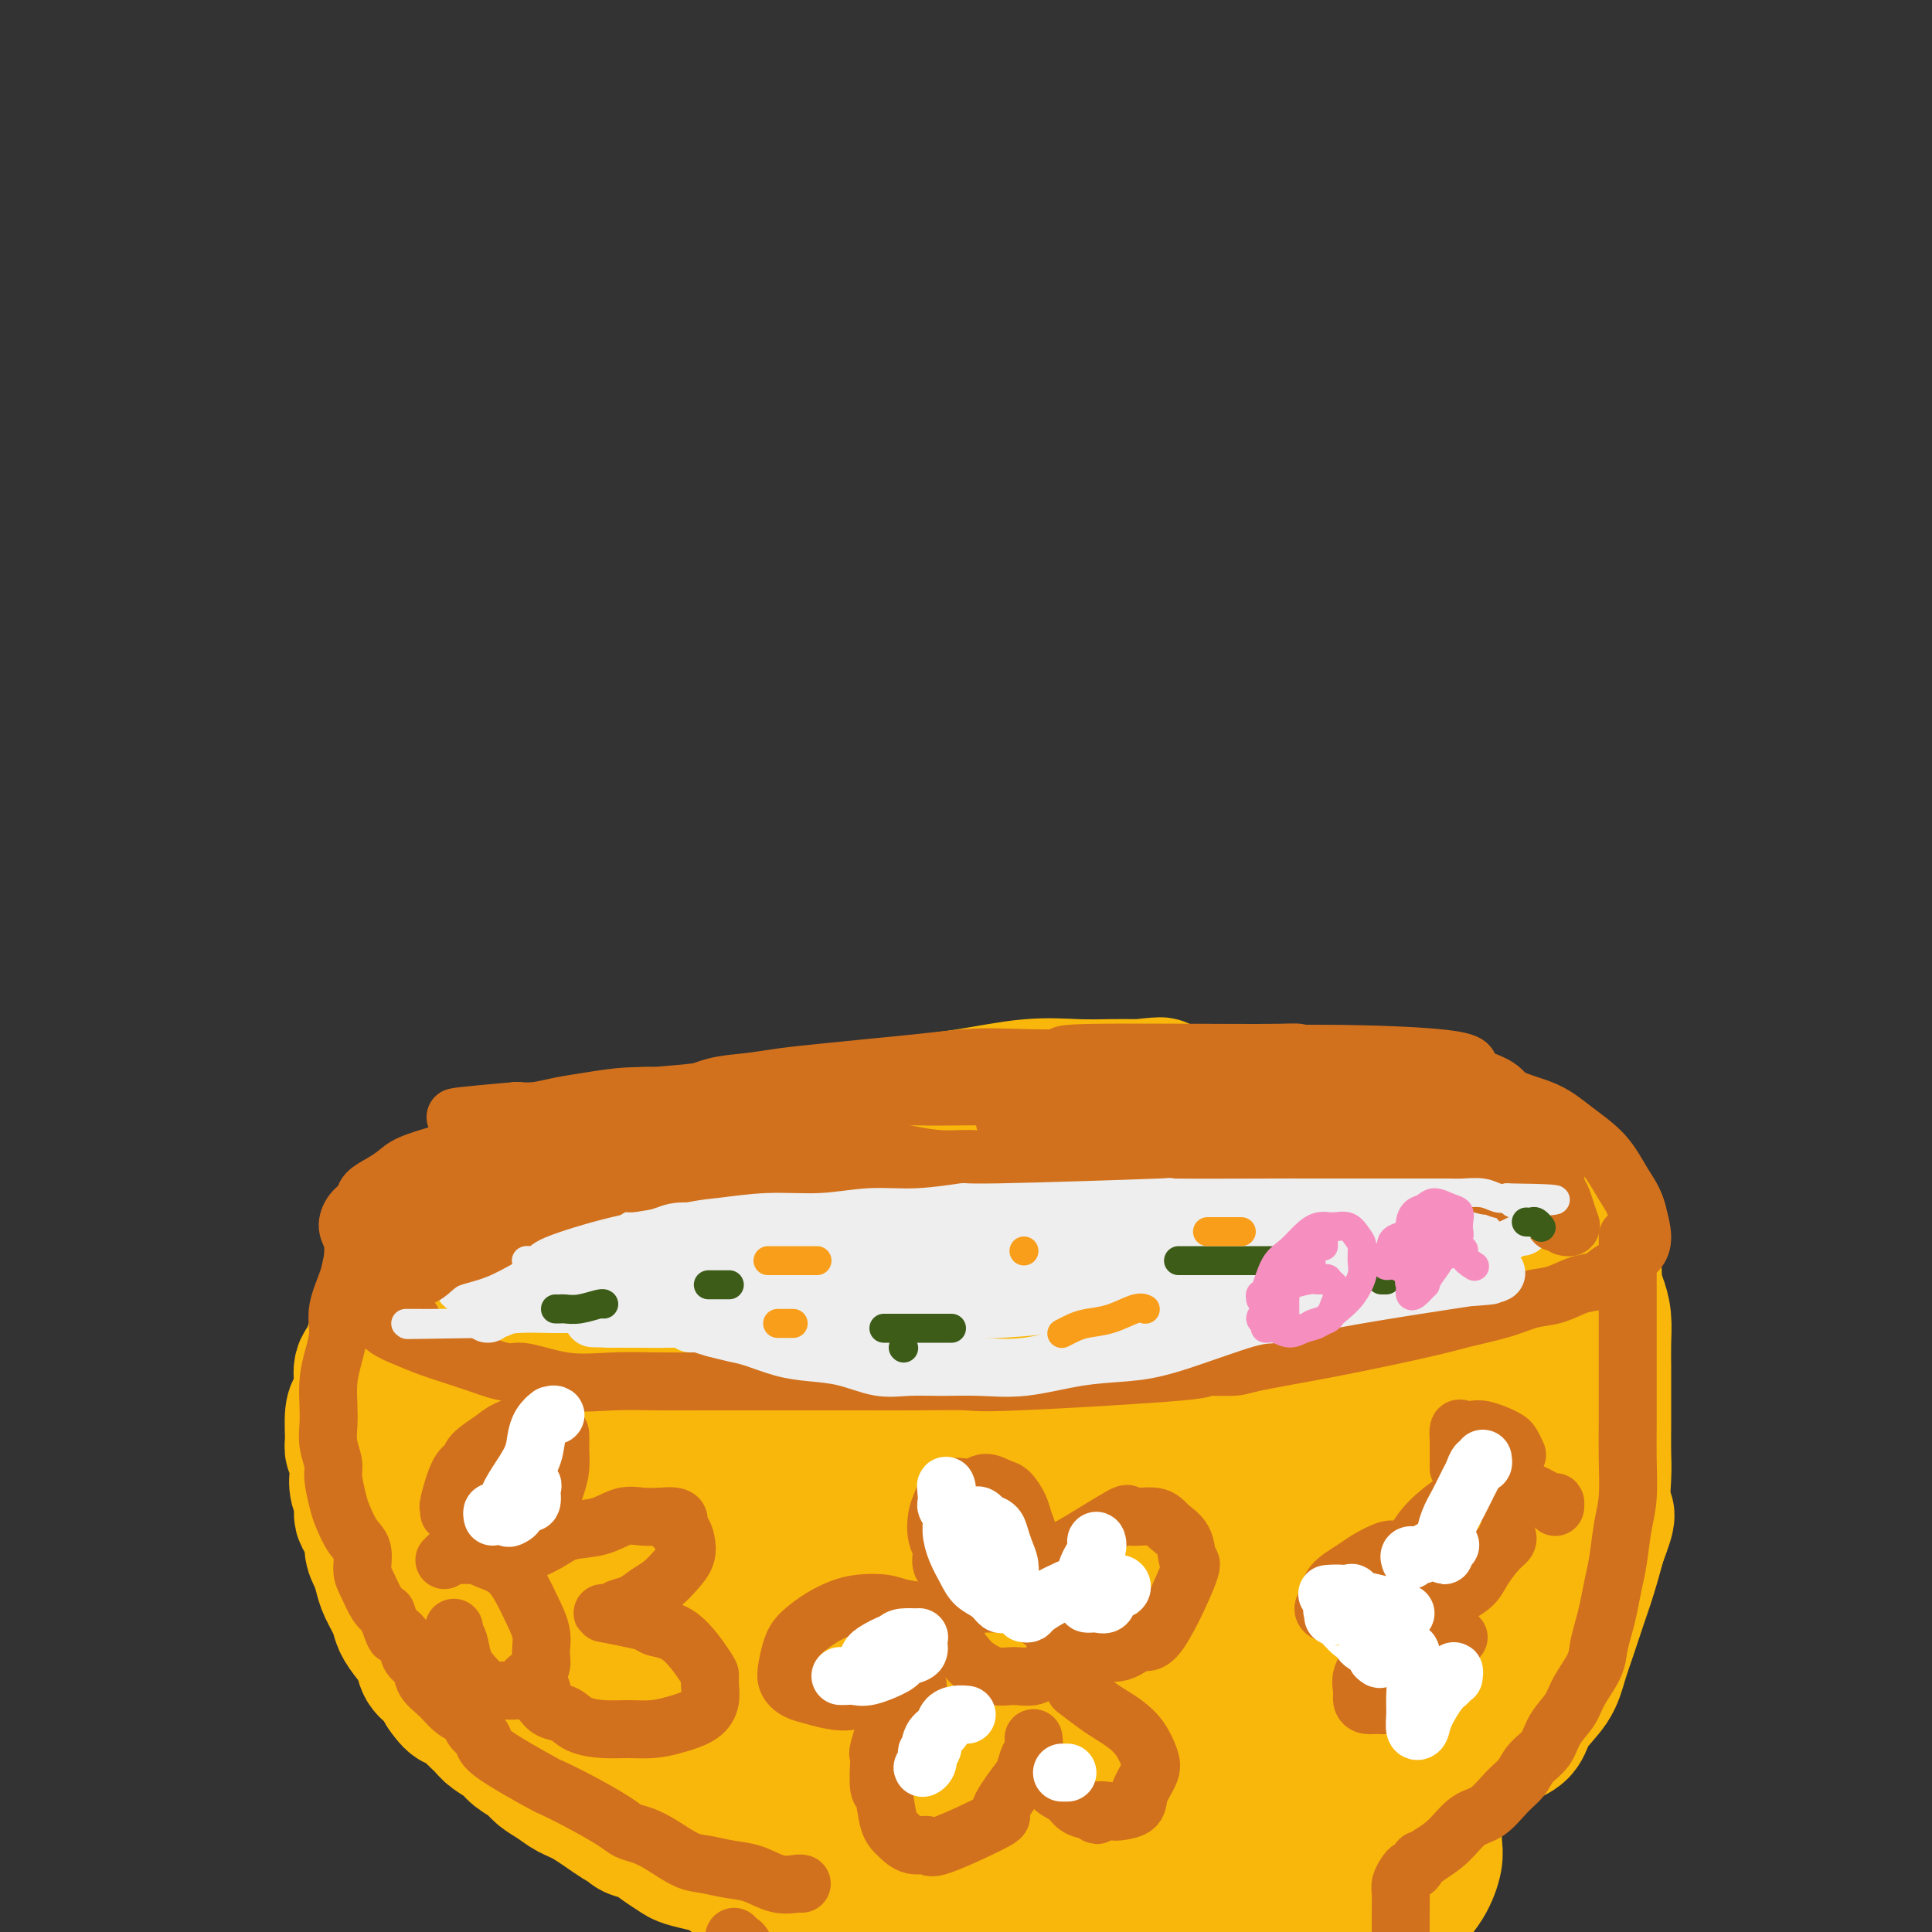 <svg viewBox='0 0 400 400' version='1.1' xmlns='http://www.w3.org/2000/svg' xmlns:xlink='http://www.w3.org/1999/xlink'><rect x="0" y="0" width="400" height="400" fill="#333333" stroke="none"/><g fill='none' stroke='#FCC392' stroke-width='28' stroke-linecap='round' stroke-linejoin='round'><path d='M120,249c-0.342,-0.034 -0.684,-0.068 -1,0c-0.316,0.068 -0.605,0.237 -1,1c-0.395,0.763 -0.897,2.120 -1,3c-0.103,0.880 0.192,1.282 0,2c-0.192,0.718 -0.872,1.753 -1,3c-0.128,1.247 0.295,2.708 1,4c0.705,1.292 1.690,2.417 3,4c1.310,1.583 2.943,3.626 5,5c2.057,1.374 4.537,2.081 7,3c2.463,0.919 4.908,2.050 8,3c3.092,0.950 6.831,1.719 10,2c3.169,0.281 5.768,0.074 9,0c3.232,-0.074 7.096,-0.013 9,0c1.904,0.013 1.849,-0.020 5,0c3.151,0.020 9.508,0.094 14,0c4.492,-0.094 7.118,-0.354 10,-1c2.882,-0.646 6.021,-1.677 9,-2c2.979,-0.323 5.800,0.064 9,0c3.200,-0.064 6.780,-0.578 10,-1c3.220,-0.422 6.080,-0.752 9,-1c2.920,-0.248 5.902,-0.413 9,-1c3.098,-0.587 6.314,-1.596 9,-2c2.686,-0.404 4.843,-0.202 7,0'/><path d='M259,271c12.433,-1.659 7.517,-1.805 7,-2c-0.517,-0.195 3.366,-0.437 6,-1c2.634,-0.563 4.018,-1.445 6,-2c1.982,-0.555 4.561,-0.782 6,-1c1.439,-0.218 1.737,-0.426 3,-1c1.263,-0.574 3.491,-1.512 5,-2c1.509,-0.488 2.300,-0.525 3,-1c0.700,-0.475 1.308,-1.388 2,-2c0.692,-0.612 1.467,-0.925 2,-1c0.533,-0.075 0.823,0.086 1,0c0.177,-0.086 0.242,-0.420 1,-1c0.758,-0.580 2.211,-1.407 3,-2c0.789,-0.593 0.915,-0.951 1,-1c0.085,-0.049 0.131,0.212 0,0c-0.131,-0.212 -0.439,-0.897 0,-1c0.439,-0.103 1.623,0.376 2,0c0.377,-0.376 -0.054,-1.606 0,-2c0.054,-0.394 0.591,0.048 1,0c0.409,-0.048 0.688,-0.585 1,-1c0.312,-0.415 0.656,-0.707 1,-1'/><path d='M310,249c2.500,-2.000 1.250,-1.000 0,0'/></g>
<g fill='none' stroke='#F9B70B' stroke-width='28' stroke-linecap='round' stroke-linejoin='round'><path d='M129,249c-0.415,0.043 -0.830,0.085 -1,0c-0.170,-0.085 -0.094,-0.298 -1,0c-0.906,0.298 -2.795,1.107 -4,2c-1.205,0.893 -1.726,1.869 -3,3c-1.274,1.131 -3.302,2.417 -5,4c-1.698,1.583 -3.065,3.463 -4,5c-0.935,1.537 -1.437,2.730 -2,4c-0.563,1.270 -1.188,2.617 -1,4c0.188,1.383 1.188,2.801 2,4c0.812,1.199 1.435,2.178 3,3c1.565,0.822 4.072,1.488 7,2c2.928,0.512 6.276,0.869 10,1c3.724,0.131 7.825,0.036 12,0c4.175,-0.036 8.426,-0.012 13,0c4.574,0.012 9.471,0.013 14,0c4.529,-0.013 8.690,-0.041 13,0c4.310,0.041 8.767,0.152 13,0c4.233,-0.152 8.241,-0.566 12,-1c3.759,-0.434 7.270,-0.889 11,-1c3.730,-0.111 7.678,0.121 11,0c3.322,-0.121 6.017,-0.596 9,-1c2.983,-0.404 6.253,-0.737 9,-1c2.747,-0.263 4.970,-0.455 7,-1c2.030,-0.545 3.866,-1.441 6,-2c2.134,-0.559 4.567,-0.779 7,-1'/><path d='M267,273c12.031,-1.612 6.107,-1.643 5,-2c-1.107,-0.357 2.602,-1.039 5,-2c2.398,-0.961 3.486,-2.201 5,-3c1.514,-0.799 3.455,-1.155 5,-2c1.545,-0.845 2.694,-2.177 4,-3c1.306,-0.823 2.768,-1.136 4,-2c1.232,-0.864 2.232,-2.278 3,-3c0.768,-0.722 1.302,-0.753 2,-1c0.698,-0.247 1.559,-0.711 2,-1c0.441,-0.289 0.461,-0.403 1,-1c0.539,-0.597 1.599,-1.677 2,-2c0.401,-0.323 0.145,0.109 0,0c-0.145,-0.109 -0.179,-0.760 0,-1c0.179,-0.240 0.571,-0.068 1,0c0.429,0.068 0.895,0.033 1,0c0.105,-0.033 -0.152,-0.063 0,0c0.152,0.063 0.711,0.220 1,0c0.289,-0.220 0.307,-0.816 0,-1c-0.307,-0.184 -0.938,0.043 -1,0c-0.062,-0.043 0.445,-0.358 0,-1c-0.445,-0.642 -1.841,-1.612 -3,-2c-1.159,-0.388 -2.079,-0.194 -3,0'/><path d='M301,246c-1.709,-0.619 -2.480,-0.166 -4,0c-1.520,0.166 -3.788,0.044 -6,0c-2.212,-0.044 -4.366,-0.012 -7,0c-2.634,0.012 -5.747,0.003 -9,0c-3.253,-0.003 -6.646,-0.001 -10,0c-3.354,0.001 -6.669,0.000 -10,0c-3.331,-0.000 -6.677,-0.000 -10,0c-3.323,0.000 -6.625,0.001 -10,0c-3.375,-0.001 -6.825,-0.004 -11,0c-4.175,0.004 -9.075,0.015 -12,0c-2.925,-0.015 -3.876,-0.057 -12,0c-8.124,0.057 -23.422,0.211 -30,0c-6.578,-0.211 -4.436,-0.788 -6,-1c-1.564,-0.212 -6.832,-0.058 -11,0c-4.168,0.058 -7.234,0.019 -10,0c-2.766,-0.019 -5.230,-0.019 -8,0c-2.770,0.019 -5.844,0.057 -8,0c-2.156,-0.057 -3.394,-0.209 -5,0c-1.606,0.209 -3.579,0.777 -5,1c-1.421,0.223 -2.290,0.100 -3,0c-0.710,-0.100 -1.261,-0.176 -2,0c-0.739,0.176 -1.668,0.605 -2,1c-0.332,0.395 -0.069,0.754 0,1c0.069,0.246 -0.056,0.377 0,1c0.056,0.623 0.293,1.738 1,3c0.707,1.262 1.886,2.670 3,4c1.114,1.330 2.165,2.583 4,4c1.835,1.417 4.456,2.997 7,4c2.544,1.003 5.013,1.429 8,2c2.987,0.571 6.494,1.285 10,2'/><path d='M143,268c6.151,1.455 9.027,1.093 13,1c3.973,-0.093 9.042,0.084 14,0c4.958,-0.084 9.804,-0.430 15,-1c5.196,-0.570 10.742,-1.365 16,-2c5.258,-0.635 10.230,-1.112 15,-2c4.770,-0.888 9.339,-2.188 14,-3c4.661,-0.812 9.415,-1.135 14,-2c4.585,-0.865 9.002,-2.272 13,-3c3.998,-0.728 7.579,-0.776 11,-1c3.421,-0.224 6.684,-0.624 10,-1c3.316,-0.376 6.685,-0.727 9,-1c2.315,-0.273 3.575,-0.469 6,-1c2.425,-0.531 6.013,-1.396 8,-2c1.987,-0.604 2.371,-0.946 3,-1c0.629,-0.054 1.503,0.180 2,0c0.497,-0.180 0.618,-0.773 1,-1c0.382,-0.227 1.025,-0.087 1,0c-0.025,0.087 -0.717,0.121 -2,0c-1.283,-0.121 -3.158,-0.397 -6,0c-2.842,0.397 -6.652,1.467 -11,2c-4.348,0.533 -9.235,0.528 -15,1c-5.765,0.472 -12.406,1.422 -19,2c-6.594,0.578 -13.139,0.786 -20,1c-6.861,0.214 -14.038,0.436 -21,1c-6.962,0.564 -13.711,1.472 -20,2c-6.289,0.528 -12.119,0.678 -18,1c-5.881,0.322 -11.814,0.818 -17,1c-5.186,0.182 -9.625,0.052 -14,0c-4.375,-0.052 -8.688,-0.026 -13,0'/><path d='M132,259c-29.080,1.701 -14.281,0.453 -11,0c3.281,-0.453 -4.957,-0.110 -9,0c-4.043,0.110 -3.891,-0.013 -5,0c-1.109,0.013 -3.477,0.161 -5,0c-1.523,-0.161 -2.199,-0.630 -3,-1c-0.801,-0.370 -1.727,-0.642 -2,-1c-0.273,-0.358 0.108,-0.802 0,-1c-0.108,-0.198 -0.705,-0.152 0,-1c0.705,-0.848 2.712,-2.592 5,-4c2.288,-1.408 4.856,-2.481 9,-4c4.144,-1.519 9.863,-3.482 13,-5c3.137,-1.518 3.693,-2.589 13,-4c9.307,-1.411 27.365,-3.163 35,-4c7.635,-0.837 4.846,-0.760 7,-1c2.154,-0.240 9.251,-0.796 15,-1c5.749,-0.204 10.150,-0.057 15,0c4.850,0.057 10.149,0.022 15,0c4.851,-0.022 9.253,-0.032 14,0c4.747,0.032 9.840,0.107 14,0c4.160,-0.107 7.386,-0.394 11,0c3.614,0.394 7.614,1.471 11,2c3.386,0.529 6.158,0.512 9,1c2.842,0.488 5.755,1.482 8,2c2.245,0.518 3.823,0.559 6,1c2.177,0.441 4.953,1.283 7,2c2.047,0.717 3.363,1.308 5,2c1.637,0.692 3.593,1.484 5,2c1.407,0.516 2.263,0.754 3,1c0.737,0.246 1.353,0.499 2,1c0.647,0.501 1.323,1.251 2,2'/><path d='M321,248c3.574,1.591 0.510,0.570 -1,1c-1.510,0.430 -1.467,2.313 -3,4c-1.533,1.687 -4.641,3.179 -8,5c-3.359,1.821 -6.968,3.972 -11,6c-4.032,2.028 -8.486,3.934 -13,6c-4.514,2.066 -9.088,4.293 -14,6c-4.912,1.707 -10.164,2.895 -16,4c-5.836,1.105 -12.258,2.128 -18,3c-5.742,0.872 -10.803,1.593 -17,2c-6.197,0.407 -13.528,0.501 -18,1c-4.472,0.499 -6.083,1.402 -16,2c-9.917,0.598 -28.138,0.890 -36,1c-7.862,0.110 -5.365,0.036 -7,0c-1.635,-0.036 -7.403,-0.036 -12,0c-4.597,0.036 -8.025,0.109 -11,0c-2.975,-0.109 -5.498,-0.399 -8,-1c-2.502,-0.601 -4.985,-1.512 -7,-2c-2.015,-0.488 -3.564,-0.553 -5,-1c-1.436,-0.447 -2.759,-1.278 -4,-2c-1.241,-0.722 -2.401,-1.337 -3,-2c-0.599,-0.663 -0.638,-1.375 -1,-2c-0.362,-0.625 -1.048,-1.161 -1,-2c0.048,-0.839 0.830,-1.979 1,-3c0.170,-1.021 -0.271,-1.923 0,-3c0.271,-1.077 1.255,-2.328 3,-4c1.745,-1.672 4.252,-3.766 7,-6c2.748,-2.234 5.737,-4.609 10,-7c4.263,-2.391 9.802,-4.798 15,-7c5.198,-2.202 10.057,-4.201 15,-6c4.943,-1.799 9.972,-3.400 15,-5'/><path d='M157,236c11.160,-4.615 11.561,-3.653 15,-4c3.439,-0.347 9.917,-2.002 15,-3c5.083,-0.998 8.772,-1.339 13,-2c4.228,-0.661 8.994,-1.641 13,-2c4.006,-0.359 7.251,-0.096 10,0c2.749,0.096 5.001,0.027 7,0c1.999,-0.027 3.745,-0.011 5,0c1.255,0.011 2.018,0.016 3,0c0.982,-0.016 2.182,-0.055 2,0c-0.182,0.055 -1.745,0.203 -1,0c0.745,-0.203 3.797,-0.757 -3,0c-6.797,0.757 -23.444,2.826 -32,4c-8.556,1.174 -9.020,1.454 -12,2c-2.980,0.546 -8.475,1.357 -13,2c-4.525,0.643 -8.080,1.116 -12,2c-3.920,0.884 -8.205,2.179 -12,3c-3.795,0.821 -7.102,1.168 -11,2c-3.898,0.832 -8.389,2.150 -12,3c-3.611,0.850 -6.341,1.233 -9,2c-2.659,0.767 -5.245,1.917 -8,3c-2.755,1.083 -5.679,2.099 -8,3c-2.321,0.901 -4.038,1.686 -5,2c-0.962,0.314 -1.167,0.156 -2,1c-0.833,0.844 -2.292,2.690 -4,4c-1.708,1.310 -3.664,2.083 -5,3c-1.336,0.917 -2.052,1.978 -3,3c-0.948,1.022 -2.128,2.006 -3,3c-0.872,0.994 -1.436,1.997 -2,3'/><path d='M83,270c-3.306,3.169 -2.070,2.591 -2,3c0.070,0.409 -1.025,1.805 -2,3c-0.975,1.195 -1.830,2.190 -2,3c-0.170,0.810 0.347,1.434 0,2c-0.347,0.566 -1.556,1.072 -2,2c-0.444,0.928 -0.122,2.276 0,3c0.122,0.724 0.043,0.824 0,1c-0.043,0.176 -0.050,0.429 0,1c0.050,0.571 0.156,1.462 0,2c-0.156,0.538 -0.574,0.724 -1,1c-0.426,0.276 -0.860,0.643 -1,2c-0.140,1.357 0.014,3.703 0,5c-0.014,1.297 -0.196,1.543 0,2c0.196,0.457 0.768,1.124 1,2c0.232,0.876 0.122,1.962 0,3c-0.122,1.038 -0.258,2.028 0,3c0.258,0.972 0.909,1.926 1,3c0.091,1.074 -0.379,2.269 0,3c0.379,0.731 1.606,0.999 2,2c0.394,1.001 -0.045,2.736 0,4c0.045,1.264 0.575,2.057 1,3c0.425,0.943 0.747,2.037 1,3c0.253,0.963 0.439,1.794 1,3c0.561,1.206 1.497,2.788 2,4c0.503,1.212 0.571,2.053 1,3c0.429,0.947 1.217,2.000 2,3c0.783,1.000 1.560,1.949 2,3c0.440,1.051 0.541,2.206 1,3c0.459,0.794 1.274,1.227 2,2c0.726,0.773 1.363,1.887 2,3'/><path d='M92,350c2.458,3.622 2.602,2.178 3,2c0.398,-0.178 1.050,0.911 2,2c0.950,1.089 2.198,2.179 3,3c0.802,0.821 1.159,1.375 2,2c0.841,0.625 2.168,1.322 3,2c0.832,0.678 1.170,1.337 2,2c0.830,0.663 2.151,1.330 3,2c0.849,0.670 1.225,1.343 2,2c0.775,0.657 1.948,1.300 3,2c1.052,0.700 1.982,1.459 3,2c1.018,0.541 2.124,0.865 4,2c1.876,1.135 4.522,3.080 6,4c1.478,0.920 1.790,0.813 2,1c0.210,0.187 0.320,0.666 1,1c0.680,0.334 1.932,0.524 3,1c1.068,0.476 1.952,1.240 3,2c1.048,0.760 2.262,1.517 3,2c0.738,0.483 1.002,0.694 2,1c0.998,0.306 2.731,0.708 4,1c1.269,0.292 2.074,0.475 3,1c0.926,0.525 1.973,1.394 3,2c1.027,0.606 2.033,0.951 3,1c0.967,0.049 1.895,-0.197 3,0c1.105,0.197 2.387,0.838 3,1c0.613,0.162 0.558,-0.153 1,0c0.442,0.153 1.380,0.776 2,1c0.620,0.224 0.920,0.049 2,0c1.080,-0.049 2.939,0.028 4,0c1.061,-0.028 1.324,-0.161 2,0c0.676,0.161 1.765,0.618 3,1c1.235,0.382 2.618,0.691 4,1'/><path d='M179,394c6.713,1.486 3.995,0.202 4,0c0.005,-0.202 2.734,0.678 5,1c2.266,0.322 4.068,0.086 6,0c1.932,-0.086 3.995,-0.023 6,0c2.005,0.023 3.953,0.006 6,0c2.047,-0.006 4.194,-0.002 6,0c1.806,0.002 3.270,0.001 5,0c1.730,-0.001 3.727,-0.003 6,0c2.273,0.003 4.822,0.010 7,0c2.178,-0.010 3.984,-0.036 5,0c1.016,0.036 1.242,0.135 6,-1c4.758,-1.135 14.050,-3.503 19,-5c4.950,-1.497 5.560,-2.123 7,-3c1.440,-0.877 3.712,-2.006 6,-3c2.288,-0.994 4.593,-1.855 7,-3c2.407,-1.145 4.916,-2.574 7,-4c2.084,-1.426 3.744,-2.847 6,-4c2.256,-1.153 5.108,-2.037 7,-3c1.892,-0.963 2.822,-2.006 4,-3c1.178,-0.994 2.602,-1.938 4,-3c1.398,-1.062 2.769,-2.242 4,-3c1.231,-0.758 2.322,-1.093 3,-2c0.678,-0.907 0.944,-2.387 2,-4c1.056,-1.613 2.902,-3.360 4,-5c1.098,-1.640 1.449,-3.174 2,-5c0.551,-1.826 1.302,-3.943 2,-6c0.698,-2.057 1.342,-4.054 2,-6c0.658,-1.946 1.331,-3.842 2,-6c0.669,-2.158 1.335,-4.579 2,-7'/><path d='M331,319c2.702,-7.030 1.456,-5.104 1,-6c-0.456,-0.896 -0.122,-4.616 0,-7c0.122,-2.384 0.033,-3.434 0,-5c-0.033,-1.566 -0.008,-3.647 0,-6c0.008,-2.353 -0.001,-4.979 0,-7c0.001,-2.021 0.010,-3.437 0,-5c-0.010,-1.563 -0.040,-3.273 0,-5c0.040,-1.727 0.150,-3.470 0,-5c-0.150,-1.530 -0.560,-2.848 -1,-4c-0.440,-1.152 -0.910,-2.138 -1,-3c-0.090,-0.862 0.199,-1.600 0,-3c-0.199,-1.400 -0.888,-3.463 -1,-4c-0.112,-0.537 0.352,0.453 0,1c-0.352,0.547 -1.521,0.652 -2,1c-0.479,0.348 -0.267,0.939 -1,3c-0.733,2.061 -2.412,5.592 -4,9c-1.588,3.408 -3.084,6.693 -5,10c-1.916,3.307 -4.252,6.636 -7,10c-2.748,3.364 -5.909,6.762 -9,10c-3.091,3.238 -6.113,6.318 -10,9c-3.887,2.682 -8.640,4.968 -13,7c-4.360,2.032 -8.326,3.810 -13,5c-4.674,1.190 -10.057,1.793 -15,2c-4.943,0.207 -9.446,0.017 -14,0c-4.554,-0.017 -9.158,0.138 -14,0c-4.842,-0.138 -9.921,-0.569 -15,-1'/><path d='M207,325c-11.525,-0.012 -11.338,-0.542 -14,-1c-2.662,-0.458 -8.173,-0.845 -13,-1c-4.827,-0.155 -8.969,-0.078 -13,0c-4.031,0.078 -7.951,0.158 -12,0c-4.049,-0.158 -8.229,-0.554 -12,-1c-3.771,-0.446 -7.134,-0.942 -10,-1c-2.866,-0.058 -5.234,0.322 -8,0c-2.766,-0.322 -5.931,-1.347 -8,-2c-2.069,-0.653 -3.044,-0.934 -4,-1c-0.956,-0.066 -1.895,0.083 -3,0c-1.105,-0.083 -2.378,-0.398 -2,-2c0.378,-1.602 2.407,-4.491 6,-7c3.593,-2.509 8.749,-4.640 11,-6c2.251,-1.360 1.597,-1.951 8,-4c6.403,-2.049 19.862,-5.557 29,-8c9.138,-2.443 13.954,-3.820 20,-5c6.046,-1.180 13.322,-2.161 20,-3c6.678,-0.839 12.759,-1.534 19,-2c6.241,-0.466 12.642,-0.703 18,-1c5.358,-0.297 9.672,-0.653 14,-1c4.328,-0.347 8.670,-0.686 12,-1c3.330,-0.314 5.647,-0.605 8,-1c2.353,-0.395 4.741,-0.894 7,-1c2.259,-0.106 4.388,0.182 6,0c1.612,-0.182 2.708,-0.833 4,-1c1.292,-0.167 2.779,0.151 4,0c1.221,-0.151 2.175,-0.771 3,-1c0.825,-0.229 1.521,-0.065 2,0c0.479,0.065 0.739,0.033 1,0'/><path d='M300,274c18.711,-1.898 6.487,-0.642 2,0c-4.487,0.642 -1.239,0.669 0,1c1.239,0.331 0.470,0.966 0,2c-0.470,1.034 -0.639,2.466 -2,4c-1.361,1.534 -3.914,3.169 -7,5c-3.086,1.831 -6.707,3.859 -11,6c-4.293,2.141 -9.260,4.396 -15,6c-5.740,1.604 -12.255,2.559 -19,4c-6.745,1.441 -13.722,3.369 -21,4c-7.278,0.631 -14.858,-0.036 -20,0c-5.142,0.036 -7.845,0.776 -19,0c-11.155,-0.776 -30.761,-3.069 -39,-4c-8.239,-0.931 -5.111,-0.501 -7,-1c-1.889,-0.499 -8.795,-1.926 -14,-3c-5.205,-1.074 -8.710,-1.794 -12,-2c-3.290,-0.206 -6.367,0.103 -9,0c-2.633,-0.103 -4.824,-0.616 -7,-1c-2.176,-0.384 -4.338,-0.639 -6,-1c-1.662,-0.361 -2.825,-0.829 -4,-1c-1.175,-0.171 -2.364,-0.045 -3,0c-0.636,0.045 -0.719,0.009 -1,0c-0.281,-0.009 -0.759,0.009 -1,0c-0.241,-0.009 -0.245,-0.045 0,0c0.245,0.045 0.737,0.170 1,1c0.263,0.830 0.295,2.366 1,4c0.705,1.634 2.081,3.366 4,5c1.919,1.634 4.380,3.170 7,5c2.620,1.830 5.398,3.954 9,6c3.602,2.046 8.029,4.013 12,6c3.971,1.987 7.485,3.993 11,6'/><path d='M130,326c7.999,4.398 8.495,3.892 11,5c2.505,1.108 7.018,3.828 11,6c3.982,2.172 7.434,3.795 11,5c3.566,1.205 7.245,1.993 11,3c3.755,1.007 7.587,2.234 11,3c3.413,0.766 6.406,1.069 10,1c3.594,-0.069 7.789,-0.512 12,-1c4.211,-0.488 8.439,-1.021 13,-2c4.561,-0.979 9.455,-2.406 14,-4c4.545,-1.594 8.740,-3.357 13,-5c4.260,-1.643 8.585,-3.166 12,-5c3.415,-1.834 5.922,-3.979 12,-7c6.078,-3.021 15.728,-6.918 21,-9c5.272,-2.082 6.164,-2.348 8,-3c1.836,-0.652 4.614,-1.689 7,-2c2.386,-0.311 4.379,0.104 6,0c1.621,-0.104 2.870,-0.729 4,-1c1.130,-0.271 2.141,-0.189 3,0c0.859,0.189 1.565,0.487 2,1c0.435,0.513 0.600,1.243 1,2c0.400,0.757 1.034,1.542 1,3c-0.034,1.458 -0.737,3.588 -2,5c-1.263,1.412 -3.085,2.105 -6,4c-2.915,1.895 -6.922,4.991 -12,7c-5.078,2.009 -11.227,2.931 -18,4c-6.773,1.069 -14.168,2.284 -22,3c-7.832,0.716 -16.099,0.934 -24,1c-7.901,0.066 -15.435,-0.021 -23,0c-7.565,0.021 -15.161,0.149 -22,0c-6.839,-0.149 -12.919,-0.574 -19,-1'/><path d='M176,339c-12.938,-0.350 -13.282,-0.723 -16,-1c-2.718,-0.277 -7.808,-0.456 -12,-1c-4.192,-0.544 -7.484,-1.453 -10,-2c-2.516,-0.547 -4.257,-0.733 -6,-1c-1.743,-0.267 -3.490,-0.615 -5,-1c-1.510,-0.385 -2.785,-0.806 -4,-1c-1.215,-0.194 -2.372,-0.160 -3,0c-0.628,0.160 -0.728,0.446 -1,0c-0.272,-0.446 -0.718,-1.623 0,1c0.718,2.623 2.599,9.048 4,12c1.401,2.952 2.322,2.432 3,3c0.678,0.568 1.111,2.224 4,5c2.889,2.776 8.232,6.671 10,8c1.768,1.329 -0.041,0.094 5,4c5.041,3.906 16.931,12.955 23,17c6.069,4.045 6.319,3.085 7,3c0.681,-0.085 1.795,0.706 5,2c3.205,1.294 8.501,3.091 13,4c4.499,0.909 8.200,0.929 12,1c3.800,0.071 7.697,0.193 12,0c4.303,-0.193 9.011,-0.702 13,-2c3.989,-1.298 7.259,-3.383 11,-5c3.741,-1.617 7.953,-2.764 12,-5c4.047,-2.236 7.931,-5.561 11,-8c3.069,-2.439 5.325,-3.990 8,-6c2.675,-2.010 5.768,-4.477 8,-6c2.232,-1.523 3.601,-2.102 5,-3c1.399,-0.898 2.828,-2.114 4,-3c1.172,-0.886 2.086,-1.443 3,-2'/><path d='M292,352c6.640,-4.780 3.739,-2.731 3,-2c-0.739,0.731 0.683,0.144 1,0c0.317,-0.144 -0.472,0.156 -1,1c-0.528,0.844 -0.795,2.231 -2,4c-1.205,1.769 -3.349,3.918 -6,6c-2.651,2.082 -5.810,4.097 -10,6c-4.190,1.903 -9.413,3.694 -15,5c-5.587,1.306 -11.538,2.127 -16,3c-4.462,0.873 -7.433,1.797 -19,0c-11.567,-1.797 -31.728,-6.315 -40,-8c-8.272,-1.685 -4.654,-0.536 -6,-1c-1.346,-0.464 -7.657,-2.541 -12,-4c-4.343,-1.459 -6.718,-2.300 -9,-3c-2.282,-0.700 -4.470,-1.259 -6,-2c-1.530,-0.741 -2.403,-1.664 -3,-2c-0.597,-0.336 -0.920,-0.087 -1,0c-0.080,0.087 0.083,0.010 2,0c1.917,-0.010 5.588,0.046 10,0c4.412,-0.046 9.566,-0.196 15,0c5.434,0.196 11.148,0.737 17,1c5.852,0.263 11.841,0.250 18,0c6.159,-0.250 12.488,-0.735 18,-1c5.512,-0.265 10.206,-0.308 15,-1c4.794,-0.692 9.687,-2.031 14,-3c4.313,-0.969 8.046,-1.569 11,-2c2.954,-0.431 5.130,-0.695 7,-1c1.870,-0.305 3.435,-0.653 5,-1'/><path d='M282,347c8.589,-1.465 4.061,-1.127 3,-1c-1.061,0.127 1.346,0.043 2,0c0.654,-0.043 -0.446,-0.045 -1,0c-0.554,0.045 -0.562,0.136 -2,1c-1.438,0.864 -4.304,2.502 -8,4c-3.696,1.498 -8.221,2.856 -13,4c-4.779,1.144 -9.813,2.075 -15,3c-5.187,0.925 -10.529,1.844 -17,2c-6.471,0.156 -14.073,-0.453 -18,0c-3.927,0.453 -4.181,1.966 -18,0c-13.819,-1.966 -41.205,-7.411 -53,-10c-11.795,-2.589 -7.999,-2.320 -7,-2c0.999,0.320 -0.800,0.692 -5,-1c-4.200,-1.692 -10.803,-5.447 -15,-8c-4.197,-2.553 -5.989,-3.903 -8,-5c-2.011,-1.097 -4.242,-1.942 -6,-3c-1.758,-1.058 -3.041,-2.328 -4,-3c-0.959,-0.672 -1.592,-0.746 -2,-1c-0.408,-0.254 -0.591,-0.690 -1,-1c-0.409,-0.310 -1.045,-0.496 -1,0c0.045,0.496 0.770,1.672 1,2c0.230,0.328 -0.035,-0.194 2,2c2.035,2.194 6.370,7.104 8,9c1.630,1.896 0.554,0.780 4,3c3.446,2.220 11.413,7.777 17,11c5.587,3.223 8.793,4.111 12,5'/><path d='M137,358c6.614,3.695 8.648,4.933 12,6c3.352,1.067 8.022,1.964 12,3c3.978,1.036 7.265,2.210 11,3c3.735,0.790 7.918,1.197 10,2c2.082,0.803 2.061,2.004 8,3c5.939,0.996 17.837,1.787 23,2c5.163,0.213 3.592,-0.154 3,0c-0.592,0.154 -0.206,0.828 1,1c1.206,0.172 3.233,-0.159 5,0c1.767,0.159 3.275,0.806 3,1c-0.275,0.194 -2.334,-0.065 -3,0c-0.666,0.065 0.060,0.455 -2,1c-2.060,0.545 -6.906,1.245 -10,2c-3.094,0.755 -4.438,1.564 -6,2c-1.562,0.436 -3.344,0.498 -5,1c-1.656,0.502 -3.186,1.444 -4,2c-0.814,0.556 -0.913,0.728 -1,1c-0.087,0.272 -0.161,0.646 0,1c0.161,0.354 0.556,0.687 1,1c0.444,0.313 0.938,0.606 2,1c1.062,0.394 2.693,0.890 5,1c2.307,0.110 5.288,-0.166 8,0c2.712,0.166 5.153,0.776 8,1c2.847,0.224 6.099,0.064 9,0c2.901,-0.064 5.450,-0.032 8,0'/><path d='M235,393c7.235,0.464 5.324,0.124 6,0c0.676,-0.124 3.940,-0.034 6,0c2.060,0.034 2.917,0.010 4,0c1.083,-0.010 2.394,-0.007 3,0c0.606,0.007 0.509,0.018 1,0c0.491,-0.018 1.572,-0.064 2,0c0.428,0.064 0.205,0.239 -2,0c-2.205,-0.239 -6.391,-0.891 -8,-1c-1.609,-0.109 -0.640,0.324 -12,-2c-11.360,-2.324 -35.050,-7.406 -45,-10c-9.950,-2.594 -6.159,-2.701 -6,-3c0.159,-0.299 -3.315,-0.790 -7,-2c-3.685,-1.210 -7.580,-3.140 -11,-5c-3.420,-1.860 -6.364,-3.652 -9,-5c-2.636,-1.348 -4.965,-2.254 -7,-3c-2.035,-0.746 -3.776,-1.334 -5,-2c-1.224,-0.666 -1.929,-1.411 -3,-2c-1.071,-0.589 -2.507,-1.021 -3,-1c-0.493,0.021 -0.044,0.494 0,1c0.044,0.506 -0.318,1.046 1,2c1.318,0.954 4.315,2.321 7,4c2.685,1.679 5.060,3.671 8,6c2.940,2.329 6.447,4.996 10,7c3.553,2.004 7.151,3.346 11,5c3.849,1.654 7.949,3.618 12,5c4.051,1.382 8.052,2.180 12,3c3.948,0.820 7.842,1.663 12,2c4.158,0.337 8.579,0.169 13,0'/><path d='M225,392c7.978,0.599 9.422,-0.402 12,-1c2.578,-0.598 6.289,-0.791 10,-1c3.711,-0.209 7.421,-0.432 10,-1c2.579,-0.568 4.027,-1.479 6,-2c1.973,-0.521 4.472,-0.651 6,-1c1.528,-0.349 2.087,-0.916 3,-1c0.913,-0.084 2.182,0.315 3,0c0.818,-0.315 1.185,-1.342 2,-2c0.815,-0.658 2.078,-0.946 3,-1c0.922,-0.054 1.505,0.125 2,0c0.495,-0.125 0.904,-0.554 2,-1c1.096,-0.446 2.879,-0.908 4,-1c1.121,-0.092 1.582,0.186 2,0c0.418,-0.186 0.795,-0.835 1,-1c0.205,-0.165 0.237,0.153 1,0c0.763,-0.153 2.257,-0.778 3,-1c0.743,-0.222 0.736,-0.042 1,0c0.264,0.042 0.798,-0.055 1,0c0.202,0.055 0.070,0.260 0,1c-0.070,0.740 -0.079,2.013 0,3c0.079,0.987 0.244,1.688 0,3c-0.244,1.312 -0.898,3.235 -2,5c-1.102,1.765 -2.652,3.372 -4,5c-1.348,1.628 -2.493,3.275 -4,5c-1.507,1.725 -3.376,3.526 -5,5c-1.624,1.474 -3.002,2.622 -4,4c-0.998,1.378 -1.615,2.986 -3,4c-1.385,1.014 -3.539,1.432 -5,2c-1.461,0.568 -2.231,1.284 -3,2'/><path d='M267,417c-1.507,0.466 -1.274,-0.370 -2,-1c-0.726,-0.630 -2.412,-1.053 -3,-2c-0.588,-0.947 -0.080,-2.418 0,-4c0.080,-1.582 -0.269,-3.275 0,-5c0.269,-1.725 1.157,-3.481 2,-5c0.843,-1.519 1.642,-2.799 3,-4c1.358,-1.201 3.275,-2.322 5,-3c1.725,-0.678 3.259,-0.912 5,-1c1.741,-0.088 3.690,-0.028 5,0c1.310,0.028 1.981,0.024 3,0c1.019,-0.024 2.386,-0.069 0,2c-2.386,2.069 -8.524,6.253 -13,8c-4.476,1.747 -7.290,1.057 -11,1c-3.710,-0.057 -8.314,0.521 -12,1c-3.686,0.479 -6.452,0.860 -9,1c-2.548,0.140 -4.878,0.038 -6,0c-1.122,-0.038 -1.035,-0.011 -1,0c0.035,0.011 0.017,0.005 0,0'/><path d='M166,376c-0.361,0.136 -0.722,0.271 -1,1c-0.278,0.729 -0.471,2.051 -1,3c-0.529,0.949 -1.392,1.525 -2,3c-0.608,1.475 -0.962,3.849 -1,6c-0.038,2.151 0.238,4.079 1,6c0.762,1.921 2.008,3.834 3,5c0.992,1.166 1.729,1.583 2,2c0.271,0.417 0.078,0.833 0,1c-0.078,0.167 -0.039,0.083 0,0'/></g>
<g fill='none' stroke='#D2711D' stroke-width='12' stroke-linecap='round' stroke-linejoin='round'><path d='M160,224c-0.496,0.055 -0.992,0.111 -1,0c-0.008,-0.111 0.473,-0.388 -2,0c-2.473,0.388 -7.901,1.440 -12,2c-4.099,0.560 -6.868,0.629 -10,1c-3.132,0.371 -6.628,1.044 -10,2c-3.372,0.956 -6.619,2.196 -10,3c-3.381,0.804 -6.897,1.174 -10,2c-3.103,0.826 -5.792,2.108 -8,3c-2.208,0.892 -3.933,1.394 -6,2c-2.067,0.606 -4.475,1.317 -6,2c-1.525,0.683 -2.166,1.337 -3,2c-0.834,0.663 -1.860,1.336 -3,2c-1.140,0.664 -2.393,1.320 -3,2c-0.607,0.680 -0.569,1.383 -1,2c-0.431,0.617 -1.332,1.147 -2,2c-0.668,0.853 -1.104,2.027 -1,3c0.104,0.973 0.748,1.744 1,3c0.252,1.256 0.111,2.997 0,4c-0.111,1.003 -0.193,1.270 0,2c0.193,0.730 0.662,1.925 1,3c0.338,1.075 0.546,2.031 1,3c0.454,0.969 1.155,1.950 2,3c0.845,1.050 1.834,2.168 3,3c1.166,0.832 2.508,1.378 4,2c1.492,0.622 3.132,1.321 5,2c1.868,0.679 3.962,1.337 6,2c2.038,0.663 4.019,1.332 6,2'/><path d='M101,283c4.884,1.807 5.095,0.824 7,1c1.905,0.176 5.503,1.511 9,2c3.497,0.489 6.892,0.131 10,0c3.108,-0.131 5.929,-0.035 9,0c3.071,0.035 6.392,0.010 10,0c3.608,-0.010 7.502,-0.003 11,0c3.498,0.003 6.599,0.003 10,0c3.401,-0.003 7.102,-0.007 11,0c3.898,0.007 7.994,0.026 12,0c4.006,-0.026 7.921,-0.098 10,0c2.079,0.098 2.322,0.364 11,0c8.678,-0.364 25.790,-1.359 33,-2c7.210,-0.641 4.518,-0.928 5,-1c0.482,-0.072 4.137,0.069 6,0c1.863,-0.069 1.932,-0.350 5,-1c3.068,-0.650 9.134,-1.670 16,-3c6.866,-1.330 14.530,-2.971 19,-4c4.470,-1.029 5.745,-1.446 8,-2c2.255,-0.554 5.489,-1.246 8,-2c2.511,-0.754 4.300,-1.569 6,-2c1.700,-0.431 3.310,-0.478 5,-1c1.690,-0.522 3.460,-1.519 5,-2c1.540,-0.481 2.850,-0.446 4,-1c1.150,-0.554 2.141,-1.697 3,-2c0.859,-0.303 1.587,0.234 2,0c0.413,-0.234 0.513,-1.238 1,-2c0.487,-0.762 1.362,-1.282 2,-2c0.638,-0.718 1.039,-1.634 1,-3c-0.039,-1.366 -0.520,-3.183 -1,-5'/><path d='M339,251c-0.516,-2.299 -1.805,-4.045 -3,-6c-1.195,-1.955 -2.297,-4.118 -4,-6c-1.703,-1.882 -4.006,-3.482 -6,-5c-1.994,-1.518 -3.678,-2.954 -6,-4c-2.322,-1.046 -5.281,-1.701 -8,-3c-2.719,-1.299 -5.196,-3.242 -8,-4c-2.804,-0.758 -5.934,-0.332 -9,-1c-3.066,-0.668 -6.068,-2.429 -9,-3c-2.932,-0.571 -5.796,0.047 -9,0c-3.204,-0.047 -6.750,-0.758 -8,-1c-1.250,-0.242 -0.206,-0.013 -9,0c-8.794,0.013 -27.426,-0.190 -35,0c-7.574,0.190 -4.090,0.772 -5,1c-0.910,0.228 -6.214,0.103 -10,0c-3.786,-0.103 -6.055,-0.182 -9,0c-2.945,0.182 -6.568,0.627 -10,1c-3.432,0.373 -6.675,0.676 -10,1c-3.325,0.324 -6.734,0.669 -10,1c-3.266,0.331 -6.389,0.649 -9,1c-2.611,0.351 -4.712,0.734 -7,1c-2.288,0.266 -4.765,0.414 -7,1c-2.235,0.586 -4.229,1.610 -6,2c-1.771,0.390 -3.320,0.147 -5,0c-1.680,-0.147 -3.492,-0.198 -5,0c-1.508,0.198 -2.714,0.644 -4,1c-1.286,0.356 -2.654,0.621 -4,1c-1.346,0.379 -2.670,0.871 -4,1c-1.330,0.129 -2.666,-0.106 -4,0c-1.334,0.106 -2.667,0.553 -4,1'/><path d='M112,231c-14.177,2.083 -5.119,1.290 -2,1c3.119,-0.290 0.300,-0.078 -1,0c-1.300,0.078 -1.081,0.021 -1,0c0.081,-0.021 0.023,-0.006 0,0c-0.023,0.006 -0.012,0.003 0,0'/><path d='M75,255c0.120,-0.071 0.241,-0.142 0,0c-0.241,0.142 -0.843,0.498 -1,1c-0.157,0.502 0.130,1.151 0,2c-0.130,0.849 -0.679,1.899 -1,3c-0.321,1.101 -0.416,2.253 -1,4c-0.584,1.747 -1.659,4.088 -2,6c-0.341,1.912 0.053,3.396 0,5c-0.053,1.604 -0.551,3.327 -1,5c-0.449,1.673 -0.848,3.295 -1,5c-0.152,1.705 -0.056,3.493 0,5c0.056,1.507 0.071,2.732 0,4c-0.071,1.268 -0.227,2.578 0,4c0.227,1.422 0.837,2.954 1,4c0.163,1.046 -0.120,1.605 0,3c0.120,1.395 0.645,3.627 1,5c0.355,1.373 0.542,1.889 1,3c0.458,1.111 1.186,2.819 2,4c0.814,1.181 1.713,1.836 2,3c0.287,1.164 -0.036,2.838 0,4c0.036,1.162 0.433,1.813 1,3c0.567,1.187 1.305,2.911 2,4c0.695,1.089 1.348,1.545 2,2'/><path d='M80,334c2.196,6.242 1.686,4.347 2,4c0.314,-0.347 1.452,0.854 2,2c0.548,1.146 0.505,2.236 1,3c0.495,0.764 1.527,1.202 2,2c0.473,0.798 0.387,1.957 1,3c0.613,1.043 1.924,1.970 3,3c1.076,1.030 1.918,2.162 3,3c1.082,0.838 2.404,1.381 3,2c0.596,0.619 0.467,1.312 1,2c0.533,0.688 1.728,1.369 2,2c0.272,0.631 -0.380,1.212 2,3c2.380,1.788 7.792,4.783 10,6c2.208,1.217 1.213,0.654 2,1c0.787,0.346 3.356,1.600 6,3c2.644,1.400 5.361,2.946 7,4c1.639,1.054 2.198,1.616 3,2c0.802,0.384 1.848,0.590 3,1c1.152,0.410 2.411,1.026 4,2c1.589,0.974 3.509,2.307 5,3c1.491,0.693 2.553,0.746 4,1c1.447,0.254 3.277,0.709 5,1c1.723,0.291 3.337,0.418 5,1c1.663,0.582 3.374,1.620 5,2c1.626,0.380 3.169,0.102 4,0c0.831,-0.102 0.952,-0.029 1,0c0.048,0.029 0.024,0.015 0,0'/><path d='M337,256c0.000,0.364 0.000,0.728 0,1c-0.000,0.272 -0.000,0.453 0,2c0.000,1.547 0.000,4.460 0,7c-0.000,2.540 -0.000,4.707 0,7c0.000,2.293 0.001,4.713 0,7c-0.001,2.287 -0.003,4.440 0,7c0.003,2.560 0.012,5.528 0,8c-0.012,2.472 -0.045,4.449 0,7c0.045,2.551 0.167,5.676 0,8c-0.167,2.324 -0.622,3.846 -1,6c-0.378,2.154 -0.679,4.939 -1,7c-0.321,2.061 -0.661,3.396 -1,5c-0.339,1.604 -0.675,3.475 -1,5c-0.325,1.525 -0.638,2.704 -1,4c-0.362,1.296 -0.772,2.709 -1,4c-0.228,1.291 -0.272,2.460 -1,4c-0.728,1.540 -2.138,3.451 -3,5c-0.862,1.549 -1.175,2.736 -2,4c-0.825,1.264 -2.163,2.605 -3,4c-0.837,1.395 -1.175,2.843 -2,4c-0.825,1.157 -2.138,2.023 -3,3c-0.862,0.977 -1.272,2.064 -2,3c-0.728,0.936 -1.772,1.720 -3,3c-1.228,1.280 -2.638,3.054 -4,4c-1.362,0.946 -2.674,1.062 -4,2c-1.326,0.938 -2.664,2.696 -4,4c-1.336,1.304 -2.668,2.152 -4,3'/><path d='M296,384c-3.345,2.578 -2.206,1.023 -2,1c0.206,-0.023 -0.519,1.487 -1,2c-0.481,0.513 -0.717,0.029 -1,0c-0.283,-0.029 -0.612,0.396 -1,1c-0.388,0.604 -0.836,1.386 -1,2c-0.164,0.614 -0.044,1.059 0,2c0.044,0.941 0.012,2.378 0,4c-0.012,1.622 -0.003,3.429 0,5c0.003,1.571 0.001,2.906 0,4c-0.001,1.094 -0.000,1.948 0,2c0.000,0.052 0.000,-0.700 0,-1c-0.000,-0.300 -0.000,-0.150 0,0'/><path d='M152,401c0.332,0.392 0.663,0.785 1,1c0.337,0.215 0.678,0.254 1,1c0.322,0.746 0.625,2.201 1,3c0.375,0.799 0.821,0.943 1,1c0.179,0.057 0.089,0.029 0,0'/><path d='M194,337c-0.046,-0.401 -0.093,-0.802 0,-1c0.093,-0.198 0.325,-0.194 1,-1c0.675,-0.806 1.793,-2.421 3,-3c1.207,-0.579 2.501,-0.123 4,0c1.499,0.123 3.201,-0.087 5,0c1.799,0.087 3.694,0.472 5,1c1.306,0.528 2.023,1.201 3,2c0.977,0.799 2.215,1.724 3,3c0.785,1.276 1.116,2.902 1,4c-0.116,1.098 -0.680,1.669 -1,2c-0.320,0.331 -0.397,0.422 -1,1c-0.603,0.578 -1.733,1.642 -3,2c-1.267,0.358 -2.673,0.010 -4,0c-1.327,-0.010 -2.576,0.317 -4,0c-1.424,-0.317 -3.023,-1.277 -4,-2c-0.977,-0.723 -1.334,-1.209 -2,-2c-0.666,-0.791 -1.643,-1.886 -2,-3c-0.357,-1.114 -0.096,-2.247 0,-3c0.096,-0.753 0.026,-1.126 0,-1c-0.026,0.126 -0.007,0.750 0,1c0.007,0.250 0.004,0.125 0,0'/><path d='M197,328c0.017,0.094 0.034,0.188 0,0c-0.034,-0.188 -0.118,-0.657 0,-1c0.118,-0.343 0.437,-0.560 0,-1c-0.437,-0.440 -1.631,-1.103 -2,-2c-0.369,-0.897 0.087,-2.028 0,-3c-0.087,-0.972 -0.718,-1.786 -1,-3c-0.282,-1.214 -0.214,-2.827 0,-4c0.214,-1.173 0.575,-1.904 1,-3c0.425,-1.096 0.915,-2.555 2,-3c1.085,-0.445 2.767,0.124 4,0c1.233,-0.124 2.018,-0.942 3,-1c0.982,-0.058 2.162,0.645 3,1c0.838,0.355 1.335,0.364 2,1c0.665,0.636 1.499,1.900 2,3c0.501,1.100 0.670,2.035 1,3c0.330,0.965 0.820,1.960 1,3c0.180,1.040 0.048,2.123 0,3c-0.048,0.877 -0.014,1.546 0,2c0.014,0.454 0.007,0.692 0,1c-0.007,0.308 -0.013,0.685 0,1c0.013,0.315 0.045,0.569 0,1c-0.045,0.431 -0.166,1.039 0,1c0.166,-0.039 0.619,-0.725 1,-1c0.381,-0.275 0.691,-0.137 1,0'/><path d='M215,326c1.215,1.570 2.251,-1.504 3,-3c0.749,-1.496 1.211,-1.415 4,-3c2.789,-1.585 7.907,-4.838 10,-6c2.093,-1.162 1.162,-0.233 2,0c0.838,0.233 3.445,-0.229 5,0c1.555,0.229 2.058,1.149 3,2c0.942,0.851 2.325,1.634 3,3c0.675,1.366 0.643,3.316 1,4c0.357,0.684 1.101,0.103 0,3c-1.101,2.897 -4.049,9.274 -6,12c-1.951,2.726 -2.906,1.802 -4,2c-1.094,0.198 -2.328,1.517 -4,2c-1.672,0.483 -3.782,0.129 -5,0c-1.218,-0.129 -1.543,-0.035 -2,0c-0.457,0.035 -1.046,0.009 -1,0c0.046,-0.009 0.727,-0.003 1,0c0.273,0.003 0.136,0.001 0,0'/><path d='M193,335c-0.551,0.091 -1.102,0.181 -1,0c0.102,-0.181 0.856,-0.635 0,-1c-0.856,-0.365 -3.323,-0.643 -5,-1c-1.677,-0.357 -2.564,-0.794 -4,-1c-1.436,-0.206 -3.421,-0.180 -5,0c-1.579,0.180 -2.752,0.516 -4,1c-1.248,0.484 -2.570,1.116 -4,2c-1.430,0.884 -2.966,2.019 -4,3c-1.034,0.981 -1.565,1.807 -2,3c-0.435,1.193 -0.775,2.754 -1,4c-0.225,1.246 -0.337,2.178 0,3c0.337,0.822 1.122,1.533 2,2c0.878,0.467 1.849,0.689 3,1c1.151,0.311 2.482,0.710 4,1c1.518,0.290 3.222,0.471 5,0c1.778,-0.471 3.631,-1.595 5,-2c1.369,-0.405 2.256,-0.092 3,0c0.744,0.092 1.346,-0.036 2,0c0.654,0.036 1.361,0.236 2,0c0.639,-0.236 1.211,-0.910 1,-1c-0.211,-0.090 -1.203,0.403 -2,1c-0.797,0.597 -1.398,1.299 -2,2'/><path d='M186,352c-0.662,1.022 -0.818,2.578 -1,3c-0.182,0.422 -0.389,-0.289 -1,1c-0.611,1.289 -1.625,4.579 -2,6c-0.375,1.421 -0.112,0.971 0,1c0.112,0.029 0.074,0.535 0,2c-0.074,1.465 -0.183,3.889 0,5c0.183,1.111 0.659,0.909 1,2c0.341,1.091 0.547,3.474 1,5c0.453,1.526 1.154,2.195 2,3c0.846,0.805 1.838,1.747 3,2c1.162,0.253 2.492,-0.183 3,0c0.508,0.183 0.192,0.987 3,0c2.808,-0.987 8.741,-3.763 11,-5c2.259,-1.237 0.844,-0.936 1,-2c0.156,-1.064 1.884,-3.494 3,-5c1.116,-1.506 1.620,-2.088 2,-3c0.380,-0.912 0.638,-2.155 1,-3c0.362,-0.845 0.830,-1.293 1,-2c0.170,-0.707 0.044,-1.672 0,-2c-0.044,-0.328 -0.006,-0.020 0,0c0.006,0.020 -0.022,-0.248 0,0c0.022,0.248 0.093,1.011 0,2c-0.093,0.989 -0.349,2.205 0,3c0.349,0.795 1.303,1.169 2,2c0.697,0.831 1.135,2.120 2,3c0.865,0.880 2.156,1.352 3,2c0.844,0.648 1.241,1.471 2,2c0.759,0.529 1.879,0.765 3,1'/><path d='M226,375c1.921,1.549 0.723,0.421 1,0c0.277,-0.421 2.029,-0.136 3,0c0.971,0.136 1.162,0.123 2,0c0.838,-0.123 2.325,-0.357 3,-1c0.675,-0.643 0.540,-1.695 1,-3c0.460,-1.305 1.515,-2.864 2,-4c0.485,-1.136 0.399,-1.850 0,-3c-0.399,-1.150 -1.113,-2.736 -2,-4c-0.887,-1.264 -1.948,-2.206 -3,-3c-1.052,-0.794 -2.097,-1.440 -3,-2c-0.903,-0.560 -1.666,-1.035 -3,-2c-1.334,-0.965 -3.238,-2.418 -4,-3c-0.762,-0.582 -0.381,-0.291 0,0'/><path d='M92,323c0.414,-0.428 0.827,-0.857 1,-1c0.173,-0.143 0.105,-0.002 1,0c0.895,0.002 2.753,-0.136 4,0c1.247,0.136 1.883,0.546 3,1c1.117,0.454 2.716,0.954 4,2c1.284,1.046 2.255,2.640 3,4c0.745,1.360 1.266,2.486 2,4c0.734,1.514 1.682,3.417 2,5c0.318,1.583 0.007,2.845 0,4c-0.007,1.155 0.290,2.204 0,3c-0.290,0.796 -1.166,1.338 -2,2c-0.834,0.662 -1.627,1.443 -2,2c-0.373,0.557 -0.326,0.890 -1,1c-0.674,0.110 -2.068,-0.003 -3,0c-0.932,0.003 -1.401,0.121 -2,0c-0.599,-0.121 -1.327,-0.480 -2,-1c-0.673,-0.520 -1.291,-1.202 -2,-2c-0.709,-0.798 -1.511,-1.713 -2,-3c-0.489,-1.287 -0.667,-2.947 -1,-4c-0.333,-1.053 -0.821,-1.499 -1,-2c-0.179,-0.501 -0.048,-1.058 0,-1c0.048,0.058 0.014,0.731 0,1c-0.014,0.269 -0.007,0.135 0,0'/><path d='M93,313c-0.012,0.128 -0.024,0.256 0,0c0.024,-0.256 0.084,-0.897 0,-1c-0.084,-0.103 -0.310,0.330 0,-1c0.310,-1.330 1.158,-4.425 2,-6c0.842,-1.575 1.679,-1.630 2,-2c0.321,-0.370 0.125,-1.054 1,-2c0.875,-0.946 2.819,-2.155 4,-3c1.181,-0.845 1.599,-1.325 3,-2c1.401,-0.675 3.787,-1.546 5,-2c1.213,-0.454 1.254,-0.491 2,0c0.746,0.491 2.198,1.512 3,2c0.802,0.488 0.955,0.445 1,1c0.045,0.555 -0.019,1.710 0,3c0.019,1.290 0.121,2.716 0,4c-0.121,1.284 -0.466,2.428 -1,4c-0.534,1.572 -1.258,3.574 -2,5c-0.742,1.426 -1.502,2.277 -2,3c-0.498,0.723 -0.736,1.320 -1,2c-0.264,0.680 -0.556,1.445 -1,2c-0.444,0.555 -1.041,0.902 -1,1c0.041,0.098 0.719,-0.052 1,0c0.281,0.052 0.164,0.308 1,0c0.836,-0.308 2.624,-1.179 4,-2c1.376,-0.821 2.338,-1.593 4,-2c1.662,-0.407 4.023,-0.449 6,-1c1.977,-0.551 3.571,-1.610 5,-2c1.429,-0.390 2.694,-0.111 4,0c1.306,0.111 2.653,0.056 4,0'/><path d='M137,314c4.965,-0.514 3.378,1.202 3,2c-0.378,0.798 0.454,0.679 1,1c0.546,0.321 0.807,1.083 1,2c0.193,0.917 0.320,1.990 0,3c-0.320,1.010 -1.087,1.958 -2,3c-0.913,1.042 -1.973,2.178 -3,3c-1.027,0.822 -2.020,1.330 -3,2c-0.980,0.670 -1.946,1.503 -3,2c-1.054,0.497 -2.195,0.658 -3,1c-0.805,0.342 -1.273,0.865 -2,1c-0.727,0.135 -1.711,-0.120 -1,0c0.711,0.120 3.119,0.613 5,1c1.881,0.387 3.236,0.666 4,1c0.764,0.334 0.936,0.722 2,1c1.064,0.278 3.018,0.448 5,2c1.982,1.552 3.992,4.488 5,6c1.008,1.512 1.016,1.599 1,2c-0.016,0.401 -0.054,1.116 0,2c0.054,0.884 0.199,1.935 0,3c-0.199,1.065 -0.744,2.142 -2,3c-1.256,0.858 -3.225,1.496 -5,2c-1.775,0.504 -3.356,0.874 -5,1c-1.644,0.126 -3.350,0.007 -5,0c-1.650,-0.007 -3.243,0.098 -5,0c-1.757,-0.098 -3.677,-0.397 -5,-1c-1.323,-0.603 -2.048,-1.508 -3,-2c-0.952,-0.492 -2.129,-0.569 -3,-1c-0.871,-0.431 -1.435,-1.215 -2,-2'/><path d='M112,352c-1.244,-1.222 -0.356,-1.778 0,-2c0.356,-0.222 0.178,-0.111 0,0'/><path d='M322,312c0.022,-0.474 0.043,-0.947 0,-1c-0.043,-0.053 -0.152,0.316 -1,0c-0.848,-0.316 -2.436,-1.317 -4,-2c-1.564,-0.683 -3.105,-1.050 -5,-1c-1.895,0.050 -4.144,0.516 -6,1c-1.856,0.484 -3.320,0.986 -5,2c-1.680,1.014 -3.576,2.541 -5,4c-1.424,1.459 -2.375,2.849 -3,4c-0.625,1.151 -0.924,2.064 -1,3c-0.076,0.936 0.070,1.897 0,3c-0.070,1.103 -0.357,2.350 0,3c0.357,0.650 1.360,0.705 2,1c0.640,0.295 0.919,0.832 2,1c1.081,0.168 2.964,-0.031 4,0c1.036,0.031 1.224,0.293 2,0c0.776,-0.293 2.141,-1.140 3,-2c0.859,-0.860 1.211,-1.733 2,-3c0.789,-1.267 2.016,-2.927 3,-4c0.984,-1.073 1.727,-1.558 2,-2c0.273,-0.442 0.078,-0.841 0,-1c-0.078,-0.159 -0.039,-0.080 0,0'/><path d='M302,304c-0.005,-2.596 -0.009,-5.193 0,-6c0.009,-0.807 0.032,0.175 0,0c-0.032,-0.175 -0.118,-1.508 0,-2c0.118,-0.492 0.441,-0.143 1,0c0.559,0.143 1.354,0.078 2,0c0.646,-0.078 1.144,-0.171 2,0c0.856,0.171 2.072,0.607 3,1c0.928,0.393 1.568,0.745 2,1c0.432,0.255 0.655,0.415 1,1c0.345,0.585 0.813,1.596 1,2c0.187,0.404 0.094,0.202 0,0'/><path d='M289,321c-0.452,-0.185 -0.905,-0.369 -2,0c-1.095,0.369 -2.834,1.293 -4,2c-1.166,0.707 -1.760,1.198 -3,2c-1.240,0.802 -3.126,1.914 -4,3c-0.874,1.086 -0.736,2.148 -1,3c-0.264,0.852 -0.931,1.496 -1,2c-0.069,0.504 0.461,0.867 1,1c0.539,0.133 1.086,0.035 2,0c0.914,-0.035 2.193,-0.008 3,0c0.807,0.008 1.141,-0.005 2,0c0.859,0.005 2.242,0.027 3,0c0.758,-0.027 0.889,-0.104 1,0c0.111,0.104 0.202,0.387 0,1c-0.202,0.613 -0.696,1.554 -1,3c-0.304,1.446 -0.419,3.396 -1,5c-0.581,1.604 -1.628,2.860 -2,4c-0.372,1.140 -0.071,2.162 0,3c0.071,0.838 -0.090,1.490 0,2c0.090,0.510 0.432,0.878 1,1c0.568,0.122 1.362,-0.000 2,0c0.638,0.000 1.119,0.124 2,0c0.881,-0.124 2.160,-0.495 3,-1c0.840,-0.505 1.240,-1.144 2,-2c0.760,-0.856 1.880,-1.928 3,-3'/><path d='M295,347c2.139,-1.515 1.488,-2.301 2,-3c0.512,-0.699 2.189,-1.311 3,-2c0.811,-0.689 0.757,-1.455 1,-2c0.243,-0.545 0.784,-0.870 1,-1c0.216,-0.130 0.108,-0.065 0,0'/></g>
<g fill='none' stroke='#EEEEEE' stroke-width='12' stroke-linecap='round' stroke-linejoin='round'><path d='M101,272c0.493,-0.508 0.986,-1.015 1,-1c0.014,0.015 -0.450,0.554 1,0c1.450,-0.554 4.816,-2.201 7,-3c2.184,-0.799 3.188,-0.750 4,-1c0.812,-0.250 1.431,-0.799 2,-1c0.569,-0.201 1.086,-0.054 1,0c-0.086,0.054 -0.775,0.015 -1,0c-0.225,-0.015 0.015,-0.004 -1,0c-1.015,0.004 -3.285,0.002 -5,0c-1.715,-0.002 -2.876,-0.004 -4,0c-1.124,0.004 -2.210,0.015 -3,0c-0.790,-0.015 -1.284,-0.054 -2,0c-0.716,0.054 -1.655,0.202 -2,0c-0.345,-0.202 -0.095,-0.753 0,-1c0.095,-0.247 0.036,-0.189 1,-1c0.964,-0.811 2.952,-2.490 5,-4c2.048,-1.510 4.155,-2.850 6,-4c1.845,-1.150 3.429,-2.111 5,-3c1.571,-0.889 3.128,-1.707 4,-2c0.872,-0.293 1.060,-0.059 1,0c-0.060,0.059 -0.366,-0.055 -1,0c-0.634,0.055 -1.596,0.280 -3,1c-1.404,0.720 -3.252,1.937 -5,3c-1.748,1.063 -3.398,1.972 -5,3c-1.602,1.028 -3.156,2.173 -5,3c-1.844,0.827 -3.979,1.335 -5,2c-1.021,0.665 -0.929,1.487 -1,2c-0.071,0.513 -0.306,0.718 0,1c0.306,0.282 1.153,0.641 2,1'/><path d='M98,267c1.335,0.954 4.172,1.339 7,1c2.828,-0.339 5.645,-1.401 9,-2c3.355,-0.599 7.246,-0.735 11,-1c3.754,-0.265 7.370,-0.660 11,-1c3.630,-0.340 7.273,-0.624 10,-1c2.727,-0.376 4.537,-0.844 6,-1c1.463,-0.156 2.579,-0.002 3,0c0.421,0.002 0.147,-0.149 0,0c-0.147,0.149 -0.169,0.599 -1,1c-0.831,0.401 -2.473,0.752 -4,1c-1.527,0.248 -2.940,0.392 -5,2c-2.060,1.608 -4.766,4.680 -5,6c-0.234,1.320 2.005,0.890 3,1c0.995,0.110 0.747,0.762 3,1c2.253,0.238 7.008,0.064 10,0c2.992,-0.064 4.223,-0.016 6,0c1.777,0.016 4.101,0.001 6,0c1.899,-0.001 3.372,0.014 4,0c0.628,-0.014 0.411,-0.056 0,0c-0.411,0.056 -1.018,0.211 -2,0c-0.982,-0.211 -2.341,-0.789 -5,-1c-2.659,-0.211 -6.617,-0.057 -10,0c-3.383,0.057 -6.191,0.015 -9,0c-2.809,-0.015 -5.619,-0.004 -8,0c-2.381,0.004 -4.333,0.001 -6,0c-1.667,-0.001 -3.048,-0.000 -4,0c-0.952,0.000 -1.476,0.000 -2,0'/><path d='M126,273c-7.105,-0.152 -1.867,-0.031 1,0c2.867,0.031 3.365,-0.029 5,0c1.635,0.029 4.408,0.148 7,0c2.592,-0.148 5.002,-0.564 8,-1c2.998,-0.436 6.584,-0.891 10,-1c3.416,-0.109 6.664,0.130 10,0c3.336,-0.130 6.762,-0.627 10,-1c3.238,-0.373 6.289,-0.622 10,-1c3.711,-0.378 8.084,-0.886 10,-1c1.916,-0.114 1.377,0.166 8,0c6.623,-0.166 20.409,-0.776 26,-1c5.591,-0.224 2.989,-0.060 3,0c0.011,0.060 2.637,0.016 6,0c3.363,-0.016 7.464,-0.004 10,0c2.536,0.004 3.507,0.001 5,0c1.493,-0.001 3.506,0.001 5,0c1.494,-0.001 2.467,-0.004 4,0c1.533,0.004 3.625,0.015 5,0c1.375,-0.015 2.034,-0.057 3,0c0.966,0.057 2.239,0.211 3,0c0.761,-0.211 1.009,-0.788 2,-1c0.991,-0.212 2.726,-0.061 4,0c1.274,0.061 2.087,0.030 3,0c0.913,-0.030 1.925,-0.060 3,0c1.075,0.060 2.212,0.208 3,0c0.788,-0.208 1.225,-0.774 2,-1c0.775,-0.226 1.887,-0.113 3,0'/><path d='M295,265c26.429,-1.464 8.002,-1.124 2,-1c-6.002,0.124 0.420,0.033 3,0c2.580,-0.033 1.318,-0.009 1,0c-0.318,0.009 0.309,0.002 1,0c0.691,-0.002 1.445,-0.001 2,0c0.555,0.001 0.912,0.001 1,0c0.088,-0.001 -0.092,-0.005 0,0c0.092,0.005 0.455,0.017 1,0c0.545,-0.017 1.272,-0.063 1,0c-0.272,0.063 -1.543,0.237 0,0c1.543,-0.237 5.899,-0.884 0,0c-5.899,0.884 -22.055,3.298 -31,5c-8.945,1.702 -10.681,2.692 -12,3c-1.319,0.308 -2.222,-0.068 -6,1c-3.778,1.068 -10.430,3.578 -15,5c-4.570,1.422 -7.059,1.754 -10,2c-2.941,0.246 -6.333,0.405 -10,1c-3.667,0.595 -7.609,1.625 -11,2c-3.391,0.375 -6.232,0.094 -9,0c-2.768,-0.094 -5.464,-0.000 -8,0c-2.536,0.000 -4.914,-0.093 -7,0c-2.086,0.093 -3.881,0.372 -6,0c-2.119,-0.372 -4.562,-1.395 -7,-2c-2.438,-0.605 -4.872,-0.792 -7,-1c-2.128,-0.208 -3.952,-0.437 -6,-1c-2.048,-0.563 -4.321,-1.459 -6,-2c-1.679,-0.541 -2.766,-0.726 -4,-1c-1.234,-0.274 -2.617,-0.637 -4,-1'/><path d='M148,275c-5.376,-1.464 -1.816,-1.124 -1,-1c0.816,0.124 -1.112,0.033 -2,0c-0.888,-0.033 -0.734,-0.008 -1,0c-0.266,0.008 -0.951,-0.001 -1,0c-0.049,0.001 0.538,0.011 1,0c0.462,-0.011 0.800,-0.044 2,0c1.200,0.044 3.261,0.166 6,0c2.739,-0.166 6.156,-0.619 10,-1c3.844,-0.381 8.113,-0.691 13,-1c4.887,-0.309 10.390,-0.618 13,-1c2.610,-0.382 2.327,-0.838 14,-2c11.673,-1.162 35.302,-3.032 45,-4c9.698,-0.968 5.464,-1.034 5,-1c-0.464,0.034 2.842,0.169 5,0c2.158,-0.169 3.168,-0.641 5,-1c1.832,-0.359 4.488,-0.603 8,-1c3.512,-0.397 7.882,-0.946 11,-1c3.118,-0.054 4.984,0.385 7,0c2.016,-0.385 4.182,-1.596 6,-2c1.818,-0.404 3.288,-0.002 5,0c1.712,0.002 3.666,-0.395 5,-1c1.334,-0.605 2.048,-1.416 3,-2c0.952,-0.584 2.142,-0.941 3,-1c0.858,-0.059 1.385,0.180 2,0c0.615,-0.180 1.320,-0.779 2,-1c0.680,-0.221 1.337,-0.063 1,0c-0.337,0.063 -1.669,0.032 -3,0'/><path d='M312,254c2.877,-0.896 -1.931,0.366 -5,1c-3.069,0.634 -4.400,0.642 -7,1c-2.600,0.358 -6.470,1.066 -10,2c-3.530,0.934 -6.720,2.092 -10,3c-3.280,0.908 -6.651,1.564 -10,2c-3.349,0.436 -6.675,0.652 -10,1c-3.325,0.348 -6.648,0.829 -10,1c-3.352,0.171 -6.732,0.033 -10,0c-3.268,-0.033 -6.425,0.039 -10,0c-3.575,-0.039 -7.567,-0.191 -9,0c-1.433,0.191 -0.305,0.724 -9,0c-8.695,-0.724 -27.213,-2.704 -36,-4c-8.787,-1.296 -7.844,-1.906 -8,-2c-0.156,-0.094 -1.413,0.329 -3,0c-1.587,-0.329 -3.506,-1.409 -6,-2c-2.494,-0.591 -5.563,-0.694 -7,-1c-1.437,-0.306 -1.243,-0.814 -2,-1c-0.757,-0.186 -2.466,-0.050 -3,0c-0.534,0.050 0.108,0.013 0,0c-0.108,-0.013 -0.967,-0.002 -1,0c-0.033,0.002 0.761,-0.004 1,0c0.239,0.004 -0.078,0.017 1,0c1.078,-0.017 3.549,-0.063 6,0c2.451,0.063 4.880,0.235 8,0c3.120,-0.235 6.929,-0.877 11,-1c4.071,-0.123 8.404,0.275 13,0c4.596,-0.275 9.456,-1.221 14,-2c4.544,-0.779 8.772,-1.389 13,-2'/><path d='M213,250c12.448,-0.772 10.570,-0.203 12,0c1.430,0.203 6.170,0.041 10,0c3.830,-0.041 6.752,0.041 9,0c2.248,-0.041 3.823,-0.203 6,0c2.177,0.203 4.956,0.772 7,1c2.044,0.228 3.354,0.114 5,0c1.646,-0.114 3.628,-0.227 5,0c1.372,0.227 2.134,0.793 3,1c0.866,0.207 1.836,0.056 3,0c1.164,-0.056 2.522,-0.015 3,0c0.478,0.015 0.077,0.005 2,0c1.923,-0.005 6.169,-0.005 8,0c1.831,0.005 1.246,0.016 1,0c-0.246,-0.016 -0.155,-0.057 0,0c0.155,0.057 0.372,0.213 1,0c0.628,-0.213 1.667,-0.797 2,-1c0.333,-0.203 -0.041,-0.027 0,0c0.041,0.027 0.497,-0.096 0,0c-0.497,0.096 -1.946,0.412 -4,1c-2.054,0.588 -4.714,1.450 -8,2c-3.286,0.550 -7.199,0.788 -11,1c-3.801,0.212 -7.488,0.396 -12,1c-4.512,0.604 -9.847,1.626 -15,2c-5.153,0.374 -10.123,0.100 -15,0c-4.877,-0.100 -9.659,-0.027 -14,0c-4.341,0.027 -8.240,0.008 -12,0c-3.760,-0.008 -7.380,-0.004 -11,0'/><path d='M188,258c-9.580,-0.161 -7.530,-0.565 -8,-1c-0.470,-0.435 -3.460,-0.901 -6,-1c-2.540,-0.099 -4.631,0.171 -6,0c-1.369,-0.171 -2.017,-0.781 -3,-1c-0.983,-0.219 -2.300,-0.046 -3,0c-0.700,0.046 -0.783,-0.037 -1,0c-0.217,0.037 -0.566,0.192 -1,0c-0.434,-0.192 -0.951,-0.731 -1,-1c-0.049,-0.269 0.370,-0.268 -1,0c-1.370,0.268 -4.530,0.803 -1,0c3.530,-0.803 13.750,-2.943 18,-4c4.250,-1.057 2.530,-1.030 5,-1c2.470,0.030 9.131,0.064 12,0c2.869,-0.064 1.948,-0.228 6,0c4.052,0.228 13.077,0.846 19,1c5.923,0.154 8.742,-0.155 12,0c3.258,0.155 6.954,0.774 11,1c4.046,0.226 8.441,0.057 12,0c3.559,-0.057 6.282,-0.003 9,0c2.718,0.003 5.430,-0.043 8,0c2.570,0.043 4.999,0.177 7,0c2.001,-0.177 3.573,-0.664 6,-1c2.427,-0.336 5.708,-0.521 8,-1c2.292,-0.479 3.594,-1.252 5,-2c1.406,-0.748 2.917,-1.471 4,-2c1.083,-0.529 1.738,-0.866 3,-1c1.262,-0.134 3.131,-0.067 5,0'/><path d='M307,244c4.913,-1.135 1.697,-0.473 1,0c-0.697,0.473 1.125,0.757 2,1c0.875,0.243 0.801,0.445 1,1c0.199,0.555 0.669,1.462 1,2c0.331,0.538 0.523,0.708 1,1c0.477,0.292 1.240,0.706 1,1c-0.240,0.294 -1.482,0.468 -2,1c-0.518,0.532 -0.314,1.421 -2,2c-1.686,0.579 -5.264,0.849 -6,1c-0.736,0.151 1.371,0.184 -5,1c-6.371,0.816 -21.219,2.415 -27,3c-5.781,0.585 -2.495,0.157 -3,0c-0.505,-0.157 -4.800,-0.042 -7,0c-2.200,0.042 -2.305,0.012 -5,0c-2.695,-0.012 -7.978,-0.004 -12,0c-4.022,0.004 -6.782,0.005 -10,0c-3.218,-0.005 -6.896,-0.015 -11,0c-4.104,0.015 -8.636,0.057 -13,0c-4.364,-0.057 -8.561,-0.211 -13,0c-4.439,0.211 -9.122,0.789 -13,1c-3.878,0.211 -6.953,0.056 -10,0c-3.047,-0.056 -6.067,-0.014 -9,0c-2.933,0.014 -5.778,0.001 -8,0c-2.222,-0.001 -3.823,0.010 -6,0c-2.177,-0.010 -4.932,-0.041 -7,0c-2.068,0.041 -3.448,0.155 -5,0c-1.552,-0.155 -3.276,-0.577 -5,-1'/><path d='M135,258c-21.925,0.065 -8.238,0.227 -4,0c4.238,-0.227 -0.975,-0.845 -3,-1c-2.025,-0.155 -0.864,0.152 -1,0c-0.136,-0.152 -1.571,-0.765 -2,-1c-0.429,-0.235 0.148,-0.094 1,0c0.852,0.094 1.980,0.142 4,0c2.020,-0.142 4.932,-0.473 8,-1c3.068,-0.527 6.291,-1.251 11,-2c4.709,-0.749 10.904,-1.522 13,-2c2.096,-0.478 0.092,-0.660 12,-1c11.908,-0.340 37.728,-0.837 48,-1c10.272,-0.163 4.997,0.010 5,0c0.003,-0.010 5.284,-0.202 8,0c2.716,0.202 2.868,0.798 5,1c2.132,0.202 6.243,0.009 9,0c2.757,-0.009 4.159,0.165 6,0c1.841,-0.165 4.119,-0.670 6,-1c1.881,-0.330 3.364,-0.485 5,-1c1.636,-0.515 3.425,-1.391 5,-2c1.575,-0.609 2.938,-0.952 4,-1c1.062,-0.048 1.824,0.197 3,0c1.176,-0.197 2.765,-0.837 4,-1c1.235,-0.163 2.115,0.153 3,0c0.885,-0.153 1.773,-0.773 3,-1c1.227,-0.227 2.792,-0.061 4,0c1.208,0.061 2.059,0.017 3,0c0.941,-0.017 1.970,-0.009 3,0'/><path d='M298,243c7.157,-0.908 3.550,0.321 3,1c-0.550,0.679 1.957,0.808 3,1c1.043,0.192 0.621,0.448 1,1c0.379,0.552 1.560,1.402 2,2c0.440,0.598 0.138,0.945 0,1c-0.138,0.055 -0.111,-0.180 0,0c0.111,0.180 0.305,0.777 0,1c-0.305,0.223 -1.108,0.071 -2,0c-0.892,-0.071 -1.872,-0.062 -4,0c-2.128,0.062 -5.404,0.177 -6,0c-0.596,-0.177 1.489,-0.647 -6,0c-7.489,0.647 -24.551,2.411 -32,3c-7.449,0.589 -5.286,0.003 -5,0c0.286,-0.003 -1.305,0.576 -4,1c-2.695,0.424 -6.493,0.692 -8,1c-1.507,0.308 -0.721,0.656 -3,1c-2.279,0.344 -7.622,0.683 -11,1c-3.378,0.317 -4.792,0.610 -7,1c-2.208,0.390 -5.210,0.875 -8,1c-2.790,0.125 -5.369,-0.110 -8,0c-2.631,0.110 -5.315,0.565 -8,1c-2.685,0.435 -5.370,0.849 -8,1c-2.630,0.151 -5.206,0.041 -8,0c-2.794,-0.041 -5.806,-0.011 -9,0c-3.194,0.011 -6.568,0.003 -10,0c-3.432,-0.003 -6.920,-0.001 -10,0c-3.080,0.001 -5.752,0.000 -8,0c-2.248,-0.000 -4.071,-0.000 -6,0c-1.929,0.000 -3.965,0.000 -6,0'/><path d='M130,261c-9.305,0.000 -4.069,0.000 -3,0c1.069,-0.000 -2.031,-0.000 -4,0c-1.969,0.000 -2.807,0.000 -3,0c-0.193,-0.000 0.258,-0.000 0,0c-0.258,0.000 -1.225,0.000 -2,0c-0.775,-0.000 -1.357,-0.001 -2,0c-0.643,0.001 -1.346,0.003 -2,0c-0.654,-0.003 -1.260,-0.011 -2,0c-0.740,0.011 -1.616,0.041 -2,0c-0.384,-0.041 -0.276,-0.155 0,0c0.276,0.155 0.719,0.577 2,1c1.281,0.423 3.398,0.845 7,1c3.602,0.155 8.689,0.041 11,0c2.311,-0.041 1.847,-0.011 7,0c5.153,0.011 15.925,0.003 23,0c7.075,-0.003 10.455,-0.002 15,0c4.545,0.002 10.254,0.005 15,0c4.746,-0.005 8.528,-0.016 12,0c3.472,0.016 6.635,0.061 10,0c3.365,-0.061 6.934,-0.227 10,0c3.066,0.227 5.630,0.845 8,1c2.370,0.155 4.545,-0.155 7,0c2.455,0.155 5.188,0.773 8,1c2.812,0.227 5.702,0.061 8,0c2.298,-0.061 4.003,-0.016 6,0c1.997,0.016 4.285,0.005 6,0c1.715,-0.005 2.858,-0.002 4,0'/><path d='M269,265c24.986,0.683 8.952,0.390 4,0c-4.952,-0.390 1.180,-0.878 4,-1c2.820,-0.122 2.330,0.122 3,0c0.670,-0.122 2.500,-0.610 4,-1c1.500,-0.390 2.670,-0.682 4,-1c1.330,-0.318 2.819,-0.663 4,-1c1.181,-0.337 2.053,-0.666 3,-1c0.947,-0.334 1.968,-0.671 3,-1c1.032,-0.329 2.075,-0.648 3,-1c0.925,-0.352 1.730,-0.735 2,-1c0.270,-0.265 0.004,-0.411 2,-1c1.996,-0.589 6.255,-1.622 8,-2c1.745,-0.378 0.976,-0.102 1,0c0.024,0.102 0.840,0.031 1,0c0.160,-0.031 -0.336,-0.020 -1,0c-0.664,0.020 -1.495,0.051 -2,0c-0.505,-0.051 -0.685,-0.183 -2,0c-1.315,0.183 -3.764,0.682 -6,1c-2.236,0.318 -4.259,0.455 -6,1c-1.741,0.545 -3.201,1.497 -5,2c-1.799,0.503 -3.936,0.558 -6,1c-2.064,0.442 -4.056,1.273 -6,2c-1.944,0.727 -3.841,1.351 -6,2c-2.159,0.649 -4.579,1.325 -7,2'/><path d='M268,265c-8.391,1.940 -6.867,1.291 -8,1c-1.133,-0.291 -4.922,-0.222 -8,0c-3.078,0.222 -5.443,0.599 -8,1c-2.557,0.401 -5.304,0.826 -8,1c-2.696,0.174 -5.340,0.098 -8,0c-2.660,-0.098 -5.336,-0.219 -8,0c-2.664,0.219 -5.316,0.777 -8,1c-2.684,0.223 -5.402,0.109 -8,0c-2.598,-0.109 -5.077,-0.215 -7,0c-1.923,0.215 -3.289,0.751 -5,1c-1.711,0.249 -3.768,0.210 -5,0c-1.232,-0.210 -1.640,-0.592 -5,0c-3.360,0.592 -9.674,2.160 -12,3c-2.326,0.840 -0.665,0.954 0,1c0.665,0.046 0.332,0.023 0,0'/></g>
<g fill='none' stroke='#D2711D' stroke-width='12' stroke-linecap='round' stroke-linejoin='round'><path d='M87,256c-0.179,-0.440 -0.357,-0.880 0,-1c0.357,-0.120 1.250,0.080 3,0c1.750,-0.080 4.359,-0.441 7,-1c2.641,-0.559 5.315,-1.316 8,-2c2.685,-0.684 5.381,-1.294 8,-2c2.619,-0.706 5.161,-1.507 7,-2c1.839,-0.493 2.977,-0.677 4,-1c1.023,-0.323 1.933,-0.786 2,-1c0.067,-0.214 -0.708,-0.178 -1,0c-0.292,0.178 -0.102,0.499 -1,1c-0.898,0.501 -2.883,1.183 -5,2c-2.117,0.817 -4.365,1.771 -7,3c-2.635,1.229 -5.655,2.735 -8,4c-2.345,1.265 -4.014,2.290 -6,3c-1.986,0.710 -4.289,1.105 -6,2c-1.711,0.895 -2.831,2.289 -4,3c-1.169,0.711 -2.387,0.737 -3,1c-0.613,0.263 -0.620,0.762 -1,1c-0.380,0.238 -1.131,0.214 -1,0c0.131,-0.214 1.145,-0.620 2,-1c0.855,-0.380 1.551,-0.735 3,-2c1.449,-1.265 3.651,-3.441 6,-5c2.349,-1.559 4.846,-2.500 7,-4c2.154,-1.500 3.964,-3.558 6,-5c2.036,-1.442 4.296,-2.269 6,-3c1.704,-0.731 2.852,-1.365 4,-2'/><path d='M117,244c5.586,-3.662 3.552,-2.316 3,-2c-0.552,0.316 0.380,-0.396 1,-1c0.620,-0.604 0.930,-1.099 1,-1c0.070,0.099 -0.098,0.793 0,1c0.098,0.207 0.462,-0.072 0,0c-0.462,0.072 -1.751,0.495 -3,1c-1.249,0.505 -2.457,1.091 -4,2c-1.543,0.909 -3.422,2.142 -5,3c-1.578,0.858 -2.855,1.340 -4,2c-1.145,0.660 -2.156,1.498 -3,2c-0.844,0.502 -1.520,0.668 -2,1c-0.480,0.332 -0.765,0.829 -1,1c-0.235,0.171 -0.420,0.014 0,0c0.420,-0.014 1.444,0.114 2,0c0.556,-0.114 0.642,-0.469 2,-1c1.358,-0.531 3.987,-1.238 6,-2c2.013,-0.762 3.409,-1.580 5,-2c1.591,-0.420 3.379,-0.442 5,-1c1.621,-0.558 3.077,-1.652 5,-2c1.923,-0.348 4.312,0.050 6,0c1.688,-0.050 2.674,-0.548 4,-1c1.326,-0.452 2.990,-0.857 5,-1c2.010,-0.143 4.365,-0.024 6,0c1.635,0.024 2.551,-0.046 4,0c1.449,0.046 3.429,0.208 5,0c1.571,-0.208 2.731,-0.787 4,-1c1.269,-0.213 2.648,-0.061 4,0c1.352,0.061 2.676,0.030 4,0'/><path d='M167,242c7.228,-0.464 4.299,-0.124 4,0c-0.299,0.124 2.033,0.033 4,0c1.967,-0.033 3.568,-0.009 5,0c1.432,0.009 2.693,0.002 4,0c1.307,-0.002 2.660,-0.001 4,0c1.340,0.001 2.668,0.001 4,0c1.332,-0.001 2.670,-0.004 4,0c1.330,0.004 2.652,0.016 4,0c1.348,-0.016 2.720,-0.061 4,0c1.280,0.061 2.467,0.227 4,0c1.533,-0.227 3.411,-0.845 4,-1c0.589,-0.155 -0.110,0.155 5,0c5.110,-0.155 16.031,-0.774 20,-1c3.969,-0.226 0.987,-0.060 1,0c0.013,0.060 3.020,0.012 4,0c0.980,-0.012 -0.068,0.011 1,0c1.068,-0.011 4.252,-0.055 6,0c1.748,0.055 2.061,0.211 3,0c0.939,-0.211 2.506,-0.789 4,-1c1.494,-0.211 2.917,-0.057 4,0c1.083,0.057 1.826,0.015 3,0c1.174,-0.015 2.780,-0.004 4,0c1.220,0.004 2.056,0.001 3,0c0.944,-0.001 1.996,-0.000 3,0c1.004,0.000 1.960,0.000 3,0c1.040,-0.000 2.165,-0.000 3,0c0.835,0.000 1.382,0.000 2,0c0.618,-0.000 1.309,-0.000 2,0'/><path d='M283,239c18.320,-0.464 6.120,-0.124 2,0c-4.120,0.124 -0.158,0.033 2,0c2.158,-0.033 2.513,-0.009 3,0c0.487,0.009 1.105,0.002 2,0c0.895,-0.002 2.067,-0.001 3,0c0.933,0.001 1.626,0.000 2,0c0.374,-0.000 0.428,-0.000 1,0c0.572,0.000 1.663,0.000 2,0c0.337,-0.000 -0.080,-0.000 0,0c0.080,0.000 0.657,0.000 1,0c0.343,-0.000 0.454,-0.001 1,0c0.546,0.001 1.529,0.004 2,0c0.471,-0.004 0.429,-0.015 1,0c0.571,0.015 1.754,0.056 2,0c0.246,-0.056 -0.444,-0.208 0,0c0.444,0.208 2.021,0.778 3,1c0.979,0.222 1.358,0.097 2,0c0.642,-0.097 1.547,-0.167 2,0c0.453,0.167 0.455,0.570 1,1c0.545,0.430 1.633,0.889 2,1c0.367,0.111 0.011,-0.124 0,0c-0.011,0.124 0.322,0.607 1,1c0.678,0.393 1.701,0.697 2,1c0.299,0.303 -0.126,0.607 0,1c0.126,0.393 0.803,0.875 1,1c0.197,0.125 -0.087,-0.107 0,0c0.087,0.107 0.543,0.554 1,1'/><path d='M322,247c1.237,0.866 0.330,-0.469 0,-1c-0.330,-0.531 -0.082,-0.260 0,0c0.082,0.260 -0.001,0.508 0,0c0.001,-0.508 0.087,-1.771 0,-3c-0.087,-1.229 -0.347,-2.425 -1,-4c-0.653,-1.575 -1.699,-3.528 -3,-5c-1.301,-1.472 -2.857,-2.463 -4,-4c-1.143,-1.537 -1.873,-3.620 -4,-5c-2.127,-1.380 -5.652,-2.058 -6,-3c-0.348,-0.942 2.479,-2.147 -7,-3c-9.479,-0.853 -31.264,-1.353 -52,0c-20.736,1.353 -40.421,4.558 -50,6c-9.579,1.442 -9.050,1.122 -10,1c-0.950,-0.122 -3.379,-0.047 -5,0c-1.621,0.047 -2.436,0.065 -5,0c-2.564,-0.065 -6.879,-0.214 -10,0c-3.121,0.214 -5.050,0.793 -8,1c-2.950,0.207 -6.920,0.044 -10,0c-3.080,-0.044 -5.268,0.030 -8,0c-2.732,-0.030 -6.008,-0.166 -9,0c-2.992,0.166 -5.699,0.632 -8,1c-2.301,0.368 -4.196,0.638 -6,1c-1.804,0.362 -3.515,0.818 -5,1c-1.485,0.182 -2.742,0.091 -4,0'/><path d='M107,230c-22.373,1.944 -9.306,1.306 -5,1c4.306,-0.306 -0.149,-0.278 -2,0c-1.851,0.278 -1.098,0.807 -1,1c0.098,0.193 -0.461,0.052 -1,0c-0.539,-0.052 -1.059,-0.013 -1,0c0.059,0.013 0.698,0.002 1,0c0.302,-0.002 0.268,0.007 1,0c0.732,-0.007 2.229,-0.029 4,0c1.771,0.029 3.815,0.109 7,0c3.185,-0.109 7.510,-0.409 8,0c0.490,0.409 -2.856,1.525 10,0c12.856,-1.525 41.915,-5.691 53,-7c11.085,-1.309 4.195,0.238 6,0c1.805,-0.238 12.306,-2.262 17,-3c4.694,-0.738 3.581,-0.191 5,0c1.419,0.191 5.371,0.026 9,0c3.629,-0.026 6.937,0.087 10,0c3.063,-0.087 5.882,-0.373 9,0c3.118,0.373 6.534,1.406 10,2c3.466,0.594 6.981,0.750 10,1c3.019,0.250 5.543,0.592 8,1c2.457,0.408 4.849,0.880 7,1c2.151,0.120 4.063,-0.111 6,0c1.937,0.111 3.901,0.566 6,1c2.099,0.434 4.334,0.848 6,1c1.666,0.152 2.762,0.044 4,0c1.238,-0.044 2.619,-0.022 4,0'/><path d='M298,229c15.068,1.309 5.739,1.083 3,1c-2.739,-0.083 1.111,-0.022 3,0c1.889,0.022 1.817,0.006 2,0c0.183,-0.006 0.620,-0.002 1,0c0.380,0.002 0.701,0.000 1,0c0.299,-0.000 0.576,-0.000 1,0c0.424,0.000 0.995,0.000 1,0c0.005,-0.000 -0.557,-0.001 0,0c0.557,0.001 2.231,0.003 1,0c-1.231,-0.003 -5.369,-0.012 -9,0c-3.631,0.012 -6.755,0.044 -10,0c-3.245,-0.044 -6.612,-0.163 -10,0c-3.388,0.163 -6.799,0.610 -10,1c-3.201,0.390 -6.194,0.724 -9,1c-2.806,0.276 -5.425,0.493 -8,1c-2.575,0.507 -5.106,1.302 -8,2c-2.894,0.698 -6.152,1.298 -9,2c-2.848,0.702 -5.288,1.505 -8,2c-2.712,0.495 -5.696,0.683 -8,1c-2.304,0.317 -3.928,0.762 -6,1c-2.072,0.238 -4.594,0.270 -7,0c-2.406,-0.270 -4.697,-0.843 -7,-1c-2.303,-0.157 -4.617,0.102 -7,0c-2.383,-0.102 -4.834,-0.566 -7,-1c-2.166,-0.434 -4.047,-0.838 -6,-1c-1.953,-0.162 -3.976,-0.081 -6,0'/><path d='M176,238c-7.276,-0.685 -5.467,-0.898 -6,-1c-0.533,-0.102 -3.410,-0.094 -6,0c-2.590,0.094 -4.895,0.274 -7,0c-2.105,-0.274 -4.010,-1.002 -6,-1c-1.990,0.002 -4.065,0.735 -6,1c-1.935,0.265 -3.729,0.061 -6,0c-2.271,-0.061 -5.018,0.022 -7,0c-1.982,-0.022 -3.200,-0.148 -5,0c-1.800,0.148 -4.184,0.572 -6,1c-1.816,0.428 -3.064,0.861 -4,1c-0.936,0.139 -1.558,-0.015 -6,1c-4.442,1.015 -12.702,3.199 -16,4c-3.298,0.801 -1.634,0.220 -1,0c0.634,-0.220 0.237,-0.078 0,0c-0.237,0.078 -0.316,0.093 1,0c1.316,-0.093 4.025,-0.294 7,-1c2.975,-0.706 6.216,-1.918 10,-3c3.784,-1.082 8.111,-2.035 13,-3c4.889,-0.965 10.341,-1.943 15,-3c4.659,-1.057 8.526,-2.192 13,-3c4.474,-0.808 9.554,-1.288 14,-2c4.446,-0.712 8.260,-1.655 12,-2c3.740,-0.345 7.408,-0.092 11,0c3.592,0.092 7.107,0.025 10,0c2.893,-0.025 5.163,-0.007 8,0c2.837,0.007 6.239,0.002 9,0c2.761,-0.002 4.880,-0.001 7,0'/><path d='M224,227c8.489,0.002 7.211,0.008 8,0c0.789,-0.008 3.644,-0.031 6,0c2.356,0.031 4.214,0.117 6,0c1.786,-0.117 3.502,-0.435 5,0c1.498,0.435 2.778,1.623 4,2c1.222,0.377 2.386,-0.057 4,0c1.614,0.057 3.677,0.604 5,1c1.323,0.396 1.906,0.642 3,1c1.094,0.358 2.701,0.828 4,1c1.299,0.172 2.291,0.046 3,0c0.709,-0.046 1.134,-0.012 0,0c-1.134,0.012 -3.827,0.003 -5,0c-1.173,-0.003 -0.825,-0.001 -4,0c-3.175,0.001 -9.874,0.000 -13,0c-3.126,-0.000 -2.678,-0.000 -6,0c-3.322,0.000 -10.413,0.000 -14,0c-3.587,-0.000 -3.672,-0.000 -5,0c-1.328,0.000 -3.901,0.000 -6,0c-2.099,-0.000 -3.723,-0.000 -5,0c-1.277,0.000 -2.206,0.000 -3,0c-0.794,-0.000 -1.454,-0.000 -2,0c-0.546,0.000 -0.977,0.000 -1,0c-0.023,-0.000 0.364,-0.000 1,0c0.636,0.000 1.521,0.000 3,0c1.479,-0.000 3.552,-0.000 6,0c2.448,0.000 5.271,0.000 8,0c2.729,-0.000 5.365,-0.000 8,0'/><path d='M234,232c5.425,0.033 5.989,0.117 8,0c2.011,-0.117 5.469,-0.435 8,0c2.531,0.435 4.136,1.622 6,2c1.864,0.378 3.987,-0.053 6,0c2.013,0.053 3.915,0.591 6,1c2.085,0.409 4.351,0.689 6,1c1.649,0.311 2.680,0.653 4,1c1.320,0.347 2.930,0.700 4,1c1.070,0.300 1.599,0.546 3,1c1.401,0.454 3.675,1.116 4,1c0.325,-0.116 -1.299,-1.009 2,0c3.299,1.009 11.521,3.918 15,5c3.479,1.082 2.217,0.335 2,0c-0.217,-0.335 0.613,-0.257 1,0c0.387,0.257 0.331,0.695 1,1c0.669,0.305 2.063,0.477 3,1c0.937,0.523 1.417,1.398 2,2c0.583,0.602 1.270,0.931 2,1c0.730,0.069 1.502,-0.121 2,0c0.498,0.121 0.721,0.554 1,1c0.279,0.446 0.614,0.904 1,1c0.386,0.096 0.825,-0.170 1,0c0.175,0.170 0.088,0.778 0,1c-0.088,0.222 -0.178,0.060 0,0c0.178,-0.060 0.622,-0.017 1,0c0.378,0.017 0.689,0.009 1,0'/><path d='M324,253c2.263,1.457 0.420,1.100 0,1c-0.420,-0.100 0.581,0.056 1,0c0.419,-0.056 0.255,-0.325 0,-1c-0.255,-0.675 -0.600,-1.756 -1,-3c-0.400,-1.244 -0.854,-2.649 -2,-4c-1.146,-1.351 -2.984,-2.646 -4,-4c-1.016,-1.354 -1.210,-2.765 -3,-4c-1.790,-1.235 -5.175,-2.292 -5,-3c0.175,-0.708 3.910,-1.065 -6,-3c-9.910,-1.935 -33.466,-5.447 -43,-7c-9.534,-1.553 -5.046,-1.148 -6,-1c-0.954,0.148 -7.351,0.039 -12,0c-4.649,-0.039 -7.551,-0.008 -11,0c-3.449,0.008 -7.444,-0.009 -11,0c-3.556,0.009 -6.672,0.043 -10,0c-3.328,-0.043 -6.869,-0.163 -10,0c-3.131,0.163 -5.852,0.610 -9,1c-3.148,0.390 -6.724,0.723 -10,1c-3.276,0.277 -6.254,0.497 -9,1c-2.746,0.503 -5.261,1.290 -8,2c-2.739,0.710 -5.703,1.345 -8,2c-2.297,0.655 -3.926,1.330 -6,2c-2.074,0.670 -4.593,1.334 -7,2c-2.407,0.666 -4.704,1.333 -7,2'/><path d='M137,237c-8.263,2.058 -6.421,1.703 -7,2c-0.579,0.297 -3.578,1.244 -6,2c-2.422,0.756 -4.268,1.320 -6,2c-1.732,0.680 -3.352,1.477 -5,2c-1.648,0.523 -3.325,0.771 -5,1c-1.675,0.229 -3.347,0.438 -5,1c-1.653,0.562 -3.286,1.475 -5,2c-1.714,0.525 -3.507,0.661 -5,1c-1.493,0.339 -2.685,0.881 -4,1c-1.315,0.119 -2.753,-0.184 -4,0c-1.247,0.184 -2.303,0.853 -3,1c-0.697,0.147 -1.033,-0.230 -2,1c-0.967,1.230 -2.563,4.068 -3,6c-0.437,1.932 0.286,2.960 1,4c0.714,1.040 1.418,2.093 2,3c0.582,0.907 1.041,1.667 2,3c0.959,1.333 2.417,3.238 3,4c0.583,0.762 0.292,0.381 0,0'/></g>
<g fill='none' stroke='#EEEEEE' stroke-width='6' stroke-linecap='round' stroke-linejoin='round'><path d='M259,250c-1.022,0.024 -2.045,0.048 -2,0c0.045,-0.048 1.156,-0.166 -1,0c-2.156,0.166 -7.579,0.618 -12,1c-4.421,0.382 -7.839,0.695 -12,1c-4.161,0.305 -9.066,0.603 -14,1c-4.934,0.397 -9.897,0.893 -15,1c-5.103,0.107 -10.346,-0.175 -15,0c-4.654,0.175 -8.720,0.807 -13,1c-4.280,0.193 -8.776,-0.054 -13,0c-4.224,0.054 -8.177,0.410 -12,1c-3.823,0.590 -7.518,1.416 -11,2c-3.482,0.584 -6.753,0.927 -9,1c-2.247,0.073 -3.470,-0.124 -5,0c-1.530,0.124 -3.365,0.569 -5,1c-1.635,0.431 -3.069,0.847 -4,1c-0.931,0.153 -1.358,0.041 -2,0c-0.642,-0.041 -1.498,-0.011 -2,0c-0.502,0.011 -0.649,0.004 -1,0c-0.351,-0.004 -0.906,-0.005 -1,0c-0.094,0.005 0.274,0.016 0,0c-0.274,-0.016 -1.189,-0.060 -1,0c0.189,0.060 1.484,0.222 2,0c0.516,-0.222 0.254,-0.829 3,-2c2.746,-1.171 8.499,-2.906 13,-4c4.501,-1.094 7.751,-1.547 11,-2'/><path d='M138,253c6.515,-1.625 8.302,-1.688 11,-2c2.698,-0.312 6.306,-0.872 10,-1c3.694,-0.128 7.475,0.177 11,0c3.525,-0.177 6.793,-0.836 10,-1c3.207,-0.164 6.354,0.166 10,0c3.646,-0.166 7.790,-0.829 9,-1c1.210,-0.171 -0.513,0.150 8,0c8.513,-0.150 27.261,-0.772 33,-1c5.739,-0.228 -1.533,-0.061 2,0c3.533,0.061 17.869,0.016 23,0c5.131,-0.016 1.057,-0.004 1,0c-0.057,0.004 3.904,0.001 6,0c2.096,-0.001 2.326,-0.000 3,0c0.674,0.000 1.791,0.000 3,0c1.209,-0.000 2.509,-0.000 4,0c1.491,0.000 3.174,0.000 5,0c1.826,-0.000 3.794,-0.001 5,0c1.206,0.001 1.650,0.004 3,0c1.350,-0.004 3.608,-0.015 5,0c1.392,0.015 1.920,0.056 3,0c1.080,-0.056 2.714,-0.207 4,0c1.286,0.207 2.225,0.774 3,1c0.775,0.226 1.388,0.113 2,0'/><path d='M312,248c18.116,0.228 6.907,0.796 3,1c-3.907,0.204 -0.511,0.042 1,0c1.511,-0.042 1.136,0.036 1,0c-0.136,-0.036 -0.033,-0.185 0,0c0.033,0.185 -0.003,0.706 0,1c0.003,0.294 0.045,0.362 0,1c-0.045,0.638 -0.176,1.847 -2,3c-1.824,1.153 -5.340,2.250 -5,3c0.340,0.750 4.535,1.152 -3,4c-7.535,2.848 -26.801,8.140 -34,10c-7.199,1.860 -2.332,0.287 -5,0c-2.668,-0.287 -12.870,0.711 -17,1c-4.130,0.289 -2.187,-0.133 -6,0c-3.813,0.133 -13.382,0.820 -18,1c-4.618,0.180 -4.285,-0.148 -7,0c-2.715,0.148 -8.480,0.773 -13,1c-4.520,0.227 -7.796,0.057 -12,0c-4.204,-0.057 -9.336,-0.001 -14,0c-4.664,0.001 -8.862,-0.052 -13,0c-4.138,0.052 -8.218,0.210 -12,0c-3.782,-0.210 -7.265,-0.789 -11,-1c-3.735,-0.211 -7.722,-0.054 -11,0c-3.278,0.054 -5.848,0.004 -9,0c-3.152,-0.004 -6.887,0.037 -10,0c-3.113,-0.037 -5.604,-0.154 -8,0c-2.396,0.154 -4.698,0.577 -7,1'/><path d='M100,274c-27.919,0.464 -11.217,0.124 -6,0c5.217,-0.124 -1.051,-0.033 -4,0c-2.949,0.033 -2.578,0.009 -3,0c-0.422,-0.009 -1.636,-0.002 -2,0c-0.364,0.002 0.124,0.001 0,0c-0.124,-0.001 -0.858,-0.000 -1,0c-0.142,0.000 0.308,0.000 1,0c0.692,-0.000 1.626,-0.000 2,0c0.374,0.000 0.187,0.000 0,0'/></g>
<g fill='none' stroke='#3D5C18' stroke-width='6' stroke-linecap='round' stroke-linejoin='round'><path d='M115,271c0.370,0.008 0.740,0.016 1,0c0.260,-0.016 0.409,-0.057 1,0c0.591,0.057 1.622,0.211 3,0c1.378,-0.211 3.102,-0.788 4,-1c0.898,-0.212 0.971,-0.061 1,0c0.029,0.061 0.015,0.030 0,0'/><path d='M183,275c0.156,0.000 0.311,0.000 1,0c0.689,0.000 1.911,0.000 3,0c1.089,0.000 2.043,0.000 3,0c0.957,0.000 1.916,0.000 3,0c1.084,0.000 2.292,0.000 3,0c0.708,0.000 0.917,0.000 1,0c0.083,0.000 0.042,0.000 0,0'/><path d='M244,261c0.318,0.000 0.637,0.000 1,0c0.363,0.000 0.772,0.000 2,0c1.228,0.000 3.276,0.000 5,0c1.724,0.000 3.124,0.000 5,0c1.876,0.000 4.229,0.000 6,0c1.771,0.000 2.959,0.000 4,0c1.041,0.000 1.934,0.000 2,0c0.066,0.000 -0.695,0.000 -1,0c-0.305,0.000 -0.152,0.000 0,0'/><path d='M316,253c0.339,0.030 0.679,0.060 1,0c0.321,-0.060 0.625,-0.208 1,0c0.375,0.208 0.821,0.774 1,1c0.179,0.226 0.089,0.113 0,0'/><path d='M286,265c0.417,0.000 0.833,0.000 1,0c0.167,0.000 0.083,0.000 0,0'/><path d='M187,279c0.000,0.000 0.100,0.100 0.1,0.1'/><path d='M147,266c-0.310,0.000 -0.619,0.000 0,0c0.619,0.000 2.167,0.000 3,0c0.833,0.000 0.952,0.000 1,0c0.048,0.000 0.024,0.000 0,0'/></g>
<g fill='none' stroke='#F99E1B' stroke-width='6' stroke-linecap='round' stroke-linejoin='round'><path d='M212,259c0.000,0.000 0.000,0.000 0,0c0.000,0.000 0.000,0.000 0,0'/><path d='M237,271c0.110,0.054 0.220,0.108 0,0c-0.220,-0.108 -0.770,-0.379 -2,0c-1.230,0.379 -3.138,1.408 -5,2c-1.862,0.592 -3.676,0.747 -5,1c-1.324,0.253 -2.159,0.604 -3,1c-0.841,0.396 -1.689,0.838 -2,1c-0.311,0.162 -0.084,0.044 0,0c0.084,-0.044 0.024,-0.012 0,0c-0.024,0.012 -0.012,0.006 0,0'/><path d='M159,261c0.581,0.000 1.161,0.000 2,0c0.839,0.000 1.936,0.000 3,0c1.064,0.000 2.094,0.000 3,0c0.906,0.000 1.687,0.000 2,0c0.313,0.000 0.156,0.000 0,0'/><path d='M161,274c0.482,0.000 0.964,0.000 1,0c0.036,0.000 -0.375,0.000 0,0c0.375,0.000 1.536,0.000 2,0c0.464,0.000 0.232,0.000 0,0'/><path d='M250,255c0.279,0.000 0.558,0.000 1,0c0.442,0.000 1.046,0.000 2,0c0.954,-0.000 2.257,0.000 3,0c0.743,0.000 0.927,0.000 1,0c0.073,0.000 0.037,0.000 0,0'/><path d='M287,261c0.785,-0.030 1.569,-0.061 2,0c0.431,0.061 0.507,0.212 2,0c1.493,-0.212 4.402,-0.788 6,-1c1.598,-0.212 1.885,-0.061 2,0c0.115,0.061 0.057,0.030 0,0'/></g>
<g fill='none' stroke='#F68FBF' stroke-width='6' stroke-linecap='round' stroke-linejoin='round'><path d='M261,269c-0.072,-0.442 -0.144,-0.884 0,-1c0.144,-0.116 0.503,0.095 1,-1c0.497,-1.095 1.133,-3.494 2,-5c0.867,-1.506 1.965,-2.118 3,-3c1.035,-0.882 2.007,-2.034 3,-3c0.993,-0.966 2.007,-1.746 3,-2c0.993,-0.254 1.964,0.018 3,0c1.036,-0.018 2.135,-0.326 3,0c0.865,0.326 1.494,1.288 2,2c0.506,0.712 0.888,1.176 1,2c0.112,0.824 -0.046,2.007 0,3c0.046,0.993 0.294,1.796 0,3c-0.294,1.204 -1.131,2.811 -2,4c-0.869,1.189 -1.769,1.961 -3,3c-1.231,1.039 -2.793,2.346 -4,3c-1.207,0.654 -2.059,0.655 -3,1c-0.941,0.345 -1.970,1.032 -3,1c-1.030,-0.032 -2.062,-0.784 -3,-1c-0.938,-0.216 -1.781,0.104 -2,0c-0.219,-0.104 0.188,-0.633 0,-1c-0.188,-0.367 -0.969,-0.571 -1,-1c-0.031,-0.429 0.688,-1.082 1,-2c0.312,-0.918 0.218,-2.102 1,-3c0.782,-0.898 2.441,-1.511 4,-2c1.559,-0.489 3.017,-0.854 4,-1c0.983,-0.146 1.492,-0.073 2,0'/><path d='M273,265c1.960,-0.503 1.859,-0.261 2,0c0.141,0.261 0.525,0.542 1,1c0.475,0.458 1.040,1.093 1,2c-0.040,0.907 -0.687,2.086 -1,3c-0.313,0.914 -0.294,1.562 -1,2c-0.706,0.438 -2.137,0.666 -3,1c-0.863,0.334 -1.160,0.775 -2,1c-0.840,0.225 -2.225,0.235 -3,0c-0.775,-0.235 -0.939,-0.715 -1,-1c-0.061,-0.285 -0.019,-0.375 0,-1c0.019,-0.625 0.015,-1.786 0,-3c-0.015,-1.214 -0.043,-2.481 1,-4c1.043,-1.519 3.155,-3.291 4,-4c0.845,-0.709 0.422,-0.354 0,0'/><path d='M274,257c0.000,0.417 0.000,0.833 0,1c0.000,0.167 0.000,0.083 0,0'/><path d='M302,258c-0.329,0.000 -0.658,0.001 -1,0c-0.342,-0.001 -0.698,-0.002 -1,0c-0.302,0.002 -0.550,0.009 -1,0c-0.450,-0.009 -1.102,-0.032 -2,0c-0.898,0.032 -2.042,0.121 -3,0c-0.958,-0.121 -1.729,-0.452 -2,-1c-0.271,-0.548 -0.043,-1.314 0,-2c0.043,-0.686 -0.098,-1.291 0,-2c0.098,-0.709 0.436,-1.522 1,-2c0.564,-0.478 1.352,-0.619 2,-1c0.648,-0.381 1.154,-1.000 2,-1c0.846,-0.000 2.031,0.618 3,1c0.969,0.382 1.722,0.526 2,1c0.278,0.474 0.079,1.278 0,2c-0.079,0.722 -0.040,1.361 0,2'/><path d='M302,255c0.480,1.416 -0.819,1.955 -2,3c-1.181,1.045 -2.243,2.596 -3,3c-0.757,0.404 -1.208,-0.341 -2,0c-0.792,0.341 -1.925,1.766 -3,2c-1.075,0.234 -2.093,-0.724 -3,-1c-0.907,-0.276 -1.703,0.130 -2,0c-0.297,-0.130 -0.094,-0.798 0,-1c0.094,-0.202 0.080,0.060 0,0c-0.080,-0.060 -0.225,-0.441 0,-1c0.225,-0.559 0.820,-1.296 1,-2c0.180,-0.704 -0.055,-1.374 2,-2c2.055,-0.626 6.401,-1.206 8,-1c1.599,0.206 0.452,1.198 0,2c-0.452,0.802 -0.211,1.414 0,2c0.211,0.586 0.390,1.145 0,2c-0.390,0.855 -1.348,2.006 -2,3c-0.652,0.994 -0.998,1.833 -1,2c-0.002,0.167 0.340,-0.337 0,0c-0.340,0.337 -1.361,1.514 -2,2c-0.639,0.486 -0.897,0.282 -1,0c-0.103,-0.282 -0.051,-0.643 0,-1c0.051,-0.357 0.099,-0.712 0,-1c-0.099,-0.288 -0.347,-0.511 0,-1c0.347,-0.489 1.289,-1.244 2,-2c0.711,-0.756 1.191,-1.511 2,-2c0.809,-0.489 1.945,-0.711 3,-1c1.055,-0.289 2.027,-0.644 3,-1'/><path d='M302,259c1.655,-0.821 0.792,0.125 1,1c0.208,0.875 1.488,1.679 2,2c0.512,0.321 0.256,0.161 0,0'/></g>
<g fill='none' stroke='#FFFFFF' stroke-width='12' stroke-linecap='round' stroke-linejoin='round'><path d='M203,321c-0.031,-0.366 -0.062,-0.732 0,-1c0.062,-0.268 0.216,-0.437 0,-1c-0.216,-0.563 -0.802,-1.521 -1,-2c-0.198,-0.479 -0.008,-0.480 0,-1c0.008,-0.520 -0.167,-1.560 0,-2c0.167,-0.440 0.674,-0.281 1,0c0.326,0.281 0.469,0.683 1,1c0.531,0.317 1.449,0.550 2,1c0.551,0.450 0.736,1.119 1,2c0.264,0.881 0.606,1.975 1,3c0.394,1.025 0.838,1.981 1,3c0.162,1.019 0.040,2.101 0,3c-0.040,0.899 0.001,1.616 0,2c-0.001,0.384 -0.044,0.437 0,1c0.044,0.563 0.174,1.638 0,2c-0.174,0.362 -0.651,0.012 -1,0c-0.349,-0.012 -0.569,0.315 -1,0c-0.431,-0.315 -1.072,-1.270 -2,-2c-0.928,-0.730 -2.143,-1.235 -3,-2c-0.857,-0.765 -1.358,-1.792 -2,-3c-0.642,-1.208 -1.426,-2.599 -2,-4c-0.574,-1.401 -0.938,-2.812 -1,-4c-0.062,-1.188 0.179,-2.154 0,-3c-0.179,-0.846 -0.779,-1.574 -1,-2c-0.221,-0.426 -0.063,-0.550 0,-1c0.063,-0.450 0.032,-1.225 0,-2'/><path d='M196,309c-0.310,-2.083 -0.083,-1.292 0,-1c0.083,0.292 0.024,0.083 0,0c-0.024,-0.083 -0.012,-0.042 0,0'/><path d='M212,334c0.373,0.067 0.746,0.133 1,0c0.254,-0.133 0.388,-0.466 1,-1c0.612,-0.534 1.701,-1.267 3,-2c1.299,-0.733 2.806,-1.464 4,-2c1.194,-0.536 2.074,-0.877 3,-1c0.926,-0.123 1.896,-0.030 3,0c1.104,0.030 2.341,-0.004 3,0c0.659,0.004 0.738,0.047 1,0c0.262,-0.047 0.706,-0.185 1,0c0.294,0.185 0.439,0.691 0,1c-0.439,0.309 -1.463,0.420 -2,1c-0.537,0.580 -0.588,1.629 -1,2c-0.412,0.371 -1.184,0.063 -2,0c-0.816,-0.063 -1.675,0.118 -2,0c-0.325,-0.118 -0.115,-0.534 0,-1c0.115,-0.466 0.136,-0.983 0,-2c-0.136,-1.017 -0.429,-2.535 0,-4c0.429,-1.465 1.579,-2.877 2,-4c0.421,-1.123 0.113,-1.956 0,-2c-0.113,-0.044 -0.032,0.702 0,1c0.032,0.298 0.016,0.149 0,0'/><path d='M182,344c-0.309,-0.031 -0.619,-0.063 -1,0c-0.381,0.063 -0.835,0.219 -1,0c-0.165,-0.219 -0.042,-0.815 0,-1c0.042,-0.185 0.004,0.041 0,0c-0.004,-0.041 0.027,-0.348 1,-1c0.973,-0.652 2.888,-1.649 4,-2c1.112,-0.351 1.420,-0.056 2,0c0.580,0.056 1.431,-0.126 2,0c0.569,0.126 0.855,0.559 1,1c0.145,0.441 0.149,0.888 0,1c-0.149,0.112 -0.450,-0.113 -1,0c-0.550,0.113 -1.350,0.563 -2,1c-0.650,0.437 -1.150,0.861 -2,1c-0.850,0.139 -2.050,-0.008 -3,0c-0.950,0.008 -1.651,0.170 -2,0c-0.349,-0.170 -0.345,-0.672 0,-1c0.345,-0.328 1.031,-0.481 2,-1c0.969,-0.519 2.221,-1.405 3,-2c0.779,-0.595 1.087,-0.899 2,-1c0.913,-0.101 2.433,0.001 3,0c0.567,-0.001 0.183,-0.103 0,0c-0.183,0.103 -0.165,0.412 0,1c0.165,0.588 0.476,1.454 0,2c-0.476,0.546 -1.738,0.773 -3,1'/><path d='M187,343c-0.655,0.950 -0.792,1.326 -2,2c-1.208,0.674 -3.487,1.645 -5,2c-1.513,0.355 -2.261,0.095 -3,0c-0.739,-0.095 -1.468,-0.026 -2,0c-0.532,0.026 -0.866,0.007 -1,0c-0.134,-0.007 -0.067,-0.004 0,0'/><path d='M193,361c0.111,0.296 0.221,0.592 0,1c-0.221,0.408 -0.774,0.929 -1,1c-0.226,0.071 -0.125,-0.306 0,0c0.125,0.306 0.275,1.295 0,2c-0.275,0.705 -0.975,1.125 -1,1c-0.025,-0.125 0.626,-0.794 1,-2c0.374,-1.206 0.472,-2.950 1,-4c0.528,-1.050 1.486,-1.406 2,-2c0.514,-0.594 0.582,-1.427 1,-2c0.418,-0.573 1.184,-0.885 2,-1c0.816,-0.115 1.681,-0.031 2,0c0.319,0.031 0.091,0.009 0,0c-0.091,-0.009 -0.046,-0.004 0,0'/><path d='M220,367c-0.111,0.000 -0.222,0.000 0,0c0.222,0.000 0.778,0.000 1,0c0.222,0.000 0.111,0.000 0,0'/><path d='M292,323c-0.167,-0.455 -0.335,-0.910 0,-1c0.335,-0.090 1.172,0.186 2,0c0.828,-0.186 1.649,-0.835 2,-1c0.351,-0.165 0.234,0.155 1,0c0.766,-0.155 2.415,-0.783 3,-1c0.585,-0.217 0.104,-0.022 0,0c-0.104,0.022 0.168,-0.128 0,0c-0.168,0.128 -0.775,0.534 -1,1c-0.225,0.466 -0.069,0.993 0,1c0.069,0.007 0.050,-0.505 0,-1c-0.050,-0.495 -0.129,-0.971 0,-2c0.129,-1.029 0.468,-2.609 1,-4c0.532,-1.391 1.257,-2.592 2,-4c0.743,-1.408 1.506,-3.022 2,-4c0.494,-0.978 0.721,-1.320 1,-2c0.279,-0.680 0.611,-1.698 1,-2c0.389,-0.302 0.836,0.111 1,0c0.164,-0.111 0.047,-0.746 0,-1c-0.047,-0.254 -0.023,-0.127 0,0'/><path d='M291,334c-0.259,0.089 -0.519,0.178 -1,0c-0.481,-0.178 -1.184,-0.622 -2,-1c-0.816,-0.378 -1.745,-0.690 -3,-1c-1.255,-0.310 -2.835,-0.619 -4,-1c-1.165,-0.381 -1.914,-0.834 -3,-1c-1.086,-0.166 -2.509,-0.044 -3,0c-0.491,0.044 -0.050,0.010 0,0c0.050,-0.010 -0.291,0.005 0,0c0.291,-0.005 1.215,-0.030 2,0c0.785,0.030 1.432,0.116 2,0c0.568,-0.116 1.056,-0.435 1,0c-0.056,0.435 -0.656,1.624 -1,2c-0.344,0.376 -0.431,-0.060 -1,0c-0.569,0.060 -1.620,0.616 -2,1c-0.380,0.384 -0.088,0.595 0,1c0.088,0.405 -0.027,1.005 0,1c0.027,-0.005 0.196,-0.615 1,0c0.804,0.615 2.244,2.455 3,3c0.756,0.545 0.830,-0.205 1,0c0.170,0.205 0.437,1.364 1,2c0.563,0.636 1.421,0.748 2,1c0.579,0.252 0.880,0.643 1,1c0.120,0.357 0.060,0.678 0,1'/><path d='M285,343c1.378,1.320 0.325,-0.380 0,-1c-0.325,-0.620 0.080,-0.161 1,0c0.920,0.161 2.355,0.023 3,0c0.645,-0.023 0.498,0.069 1,0c0.502,-0.069 1.651,-0.297 2,0c0.349,0.297 -0.104,1.120 0,2c0.104,0.880 0.763,1.817 1,3c0.237,1.183 0.051,2.612 0,4c-0.051,1.388 0.034,2.737 0,4c-0.034,1.263 -0.189,2.442 0,3c0.189,0.558 0.720,0.495 1,0c0.280,-0.495 0.310,-1.421 1,-3c0.690,-1.579 2.041,-3.810 3,-5c0.959,-1.190 1.525,-1.340 2,-2c0.475,-0.660 0.859,-1.832 1,-2c0.141,-0.168 0.040,0.666 0,1c-0.040,0.334 -0.020,0.167 0,0'/><path d='M102,314c-0.099,-0.446 -0.198,-0.892 0,-1c0.198,-0.108 0.691,0.122 1,0c0.309,-0.122 0.432,-0.596 1,-1c0.568,-0.404 1.580,-0.737 2,-1c0.420,-0.263 0.250,-0.454 1,-1c0.750,-0.546 2.422,-1.446 3,-2c0.578,-0.554 0.061,-0.762 0,0c-0.061,0.762 0.334,2.494 0,3c-0.334,0.506 -1.397,-0.212 -2,0c-0.603,0.212 -0.745,1.356 -1,2c-0.255,0.644 -0.622,0.788 -1,1c-0.378,0.212 -0.767,0.493 -1,0c-0.233,-0.493 -0.309,-1.759 0,-3c0.309,-1.241 1.003,-2.455 2,-4c0.997,-1.545 2.296,-3.419 3,-5c0.704,-1.581 0.812,-2.868 1,-4c0.188,-1.132 0.457,-2.107 1,-3c0.543,-0.893 1.361,-1.703 2,-2c0.639,-0.297 1.099,-0.080 1,0c-0.099,0.080 -0.757,0.021 -1,0c-0.243,-0.021 -0.069,-0.006 0,0c0.069,0.006 0.035,0.003 0,0'/></g>
</svg>